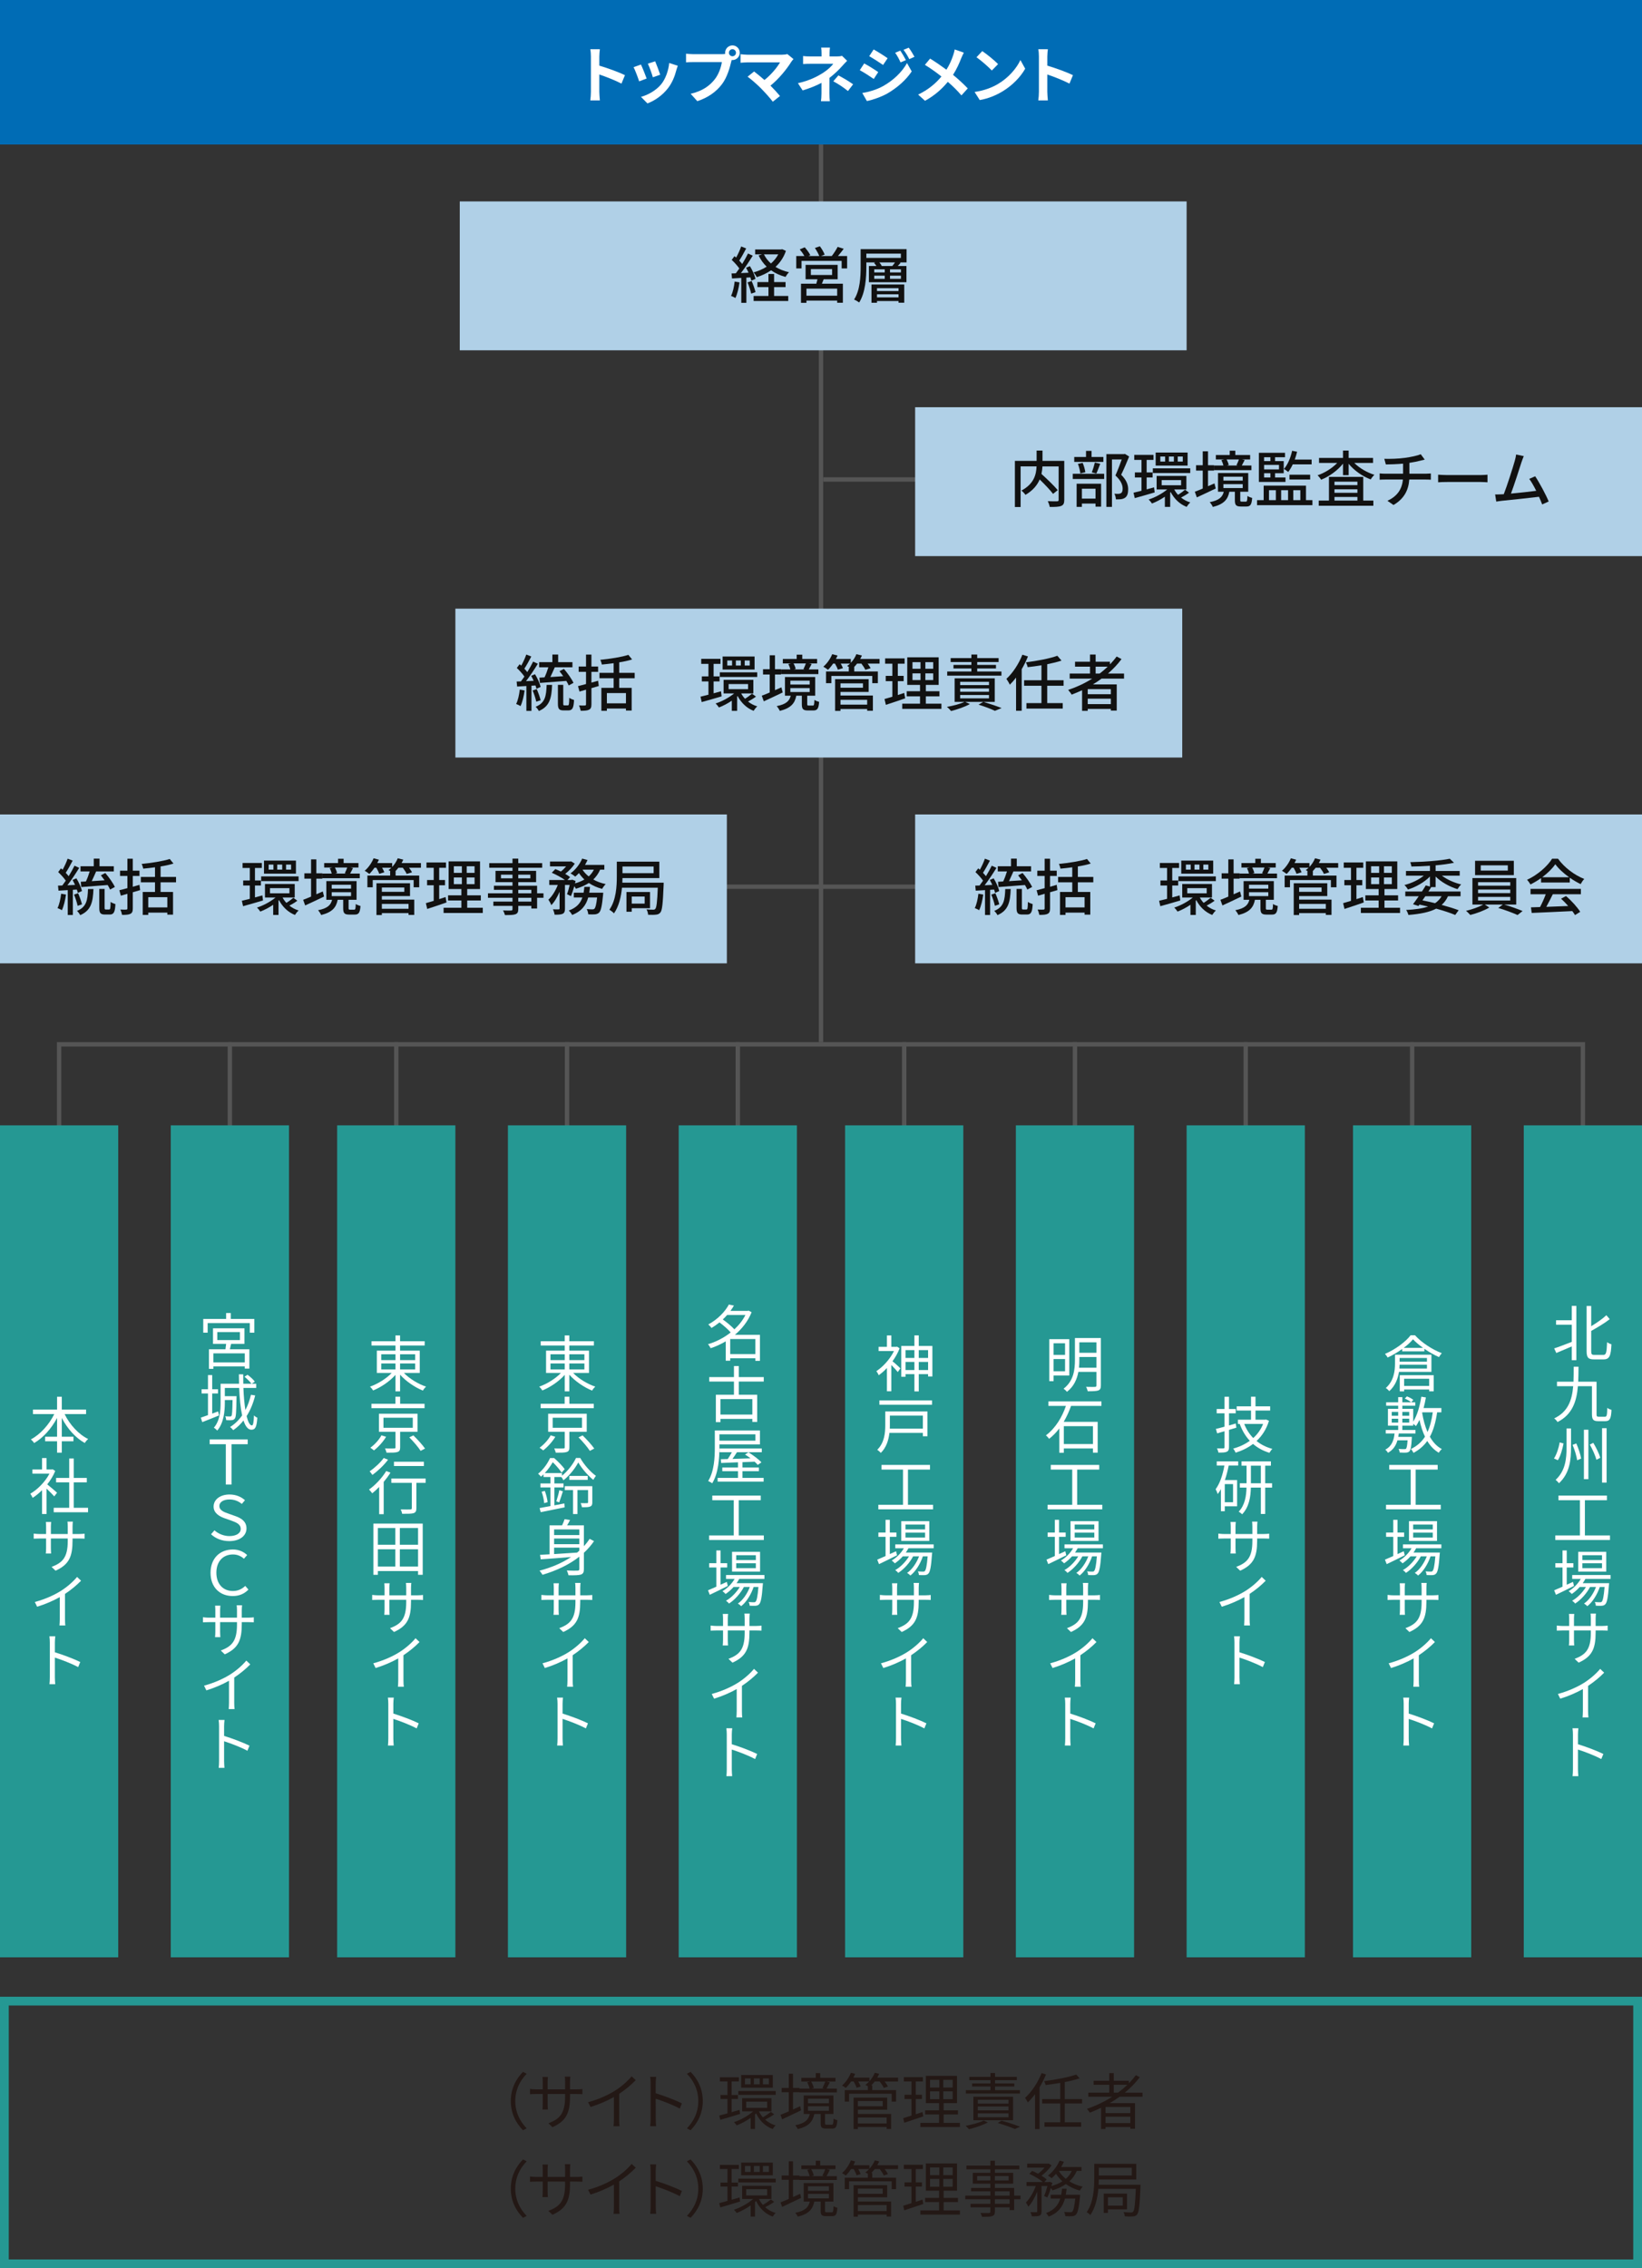<?xml version="1.0" encoding="utf-8"?>
<!-- Generator: Adobe Illustrator 25.4.5, SVG Export Plug-In . SVG Version: 6.00 Build 0)  -->
<svg version="1.1" id="レイヤー_1" xmlns="http://www.w3.org/2000/svg" xmlns:xlink="http://www.w3.org/1999/xlink" x="0px"
	 y="0px" width="375px" height="518px" viewBox="0 0 375 518" enable-background="new 0 0 375 518" xml:space="preserve">
<rect x="0" y="0" width="375" height="518" fill="#333333" stroke="none"/>
<line fill="none" stroke="#555555" stroke-miterlimit="10" x1="52.5" y1="284" x2="52.5" y2="238"/>
<line fill="none" stroke="#555555" stroke-miterlimit="10" x1="90.5" y1="284" x2="90.5" y2="238"/>
<line fill="none" stroke="#555555" stroke-miterlimit="10" x1="245.5" y1="284" x2="245.5" y2="238"/>
<line fill="none" stroke="#555555" stroke-miterlimit="10" x1="284.5" y1="284" x2="284.5" y2="238"/>
<line fill="none" stroke="#555555" stroke-miterlimit="10" x1="322.5" y1="284" x2="322.5" y2="238"/>
<line fill="none" stroke="#555555" stroke-miterlimit="10" x1="129.5" y1="284" x2="129.5" y2="238"/>
<line fill="none" stroke="#555555" stroke-miterlimit="10" x1="168.5" y1="284" x2="168.5" y2="238"/>
<line fill="none" stroke="#555555" stroke-miterlimit="10" x1="206.5" y1="284" x2="206.5" y2="238"/>
<polyline fill="none" stroke="#555555" stroke-miterlimit="10" points="361.5,284 361.5,238.5 13.5,238.5 13.5,284 "/>
<line fill="none" stroke="#555555" stroke-miterlimit="10" x1="187.5" y1="238" x2="187.5" y2="33"/>
<line fill="none" stroke="#555555" stroke-miterlimit="10" x1="187.999" y1="109.5" x2="278" y2="109.5"/>
<rect x="105" y="46" fill="#B0D0E7" width="166" height="34"/>
<g>
	<path fill="#111111" d="M168.888,64.492c-0.183,1.316-0.505,2.676-0.938,3.572c-0.21-0.154-0.729-0.393-0.995-0.49
		c0.421-0.841,0.687-2.073,0.827-3.278L168.888,64.492z M170.456,63.399v5.757h-1.162V63.47c-0.771,0.042-1.485,0.084-2.115,0.126
		l-0.112-1.148l0.98-0.028c0.252-0.336,0.532-0.714,0.799-1.106c-0.435-0.63-1.121-1.387-1.737-1.961l0.631-0.854
		c0.126,0.098,0.252,0.21,0.378,0.322c0.434-0.771,0.896-1.779,1.148-2.535l1.148,0.448c-0.49,0.938-1.078,2.017-1.583,2.787
		c0.253,0.267,0.49,0.532,0.673,0.771c0.504-0.826,0.98-1.681,1.33-2.396l1.079,0.49c-0.784,1.274-1.793,2.802-2.703,3.979
		c0.56-0.015,1.148-0.042,1.751-0.084c-0.183-0.393-0.379-0.785-0.574-1.135l0.882-0.364c0.561,0.91,1.106,2.115,1.274,2.899
		l-0.952,0.42c-0.042-0.224-0.126-0.476-0.224-0.756L170.456,63.399z M171.661,64.184c0.35,0.799,0.729,1.85,0.882,2.536
		l-0.994,0.336c-0.14-0.687-0.477-1.751-0.826-2.563L171.661,64.184z M179.491,57.292c-0.519,1.513-1.345,2.704-2.382,3.656
		c0.883,0.546,1.92,0.967,3.082,1.219c-0.266,0.267-0.63,0.757-0.784,1.078c-1.247-0.336-2.354-0.84-3.306-1.513
		c-0.98,0.673-2.087,1.191-3.278,1.569c-0.153-0.336-0.476-0.826-0.729-1.093c1.065-0.294,2.102-0.729,2.998-1.303
		c-0.757-0.729-1.373-1.583-1.835-2.563l0.771-0.252h-1.569V56.97h5.926l0.252-0.056L179.491,57.292z M176.788,67.588h3.235v1.148
		h-7.914v-1.148h3.39V65.57h-2.521v-1.148h2.521v-1.849h1.289v1.849h2.619v1.148h-2.619V67.588z M174.463,58.091
		c0.392,0.784,0.924,1.484,1.61,2.087c0.673-0.603,1.247-1.288,1.667-2.087H174.463z"/>
	<path fill="#111111" d="M193.463,58.469v2.83h-1.246v-1.724h-9.161v1.724h-1.205v-2.83h1.85c-0.253-0.476-0.673-1.064-1.051-1.513
		l1.135-0.477c0.476,0.532,1.036,1.275,1.274,1.793l-0.435,0.196h2.479c-0.196-0.532-0.616-1.274-0.994-1.835l1.135-0.392
		c0.434,0.574,0.91,1.387,1.092,1.904l-0.826,0.322h2.451c0.463-0.588,1.022-1.457,1.345-2.087l1.387,0.435
		c-0.434,0.574-0.896,1.162-1.316,1.652H193.463z M188.112,63.777c-0.14,0.351-0.28,0.701-0.406,1.009h4.791v4.356h-1.303v-0.49
		h-7.019v0.504h-1.246v-4.37h3.502c0.098-0.322,0.182-0.687,0.266-1.009h-2.717v-3.291h7.325v3.291H188.112z M191.194,65.921h-7.019
		v1.611h7.019V65.921z M185.185,62.797h4.847v-1.345h-4.847V62.797z"/>
	<path fill="#111111" d="M207.043,59.926h-1.597l0.238,0.07c-0.211,0.28-0.448,0.532-0.659,0.756h1.989v3.698h-8.572v-3.698h1.709
		c-0.141-0.252-0.336-0.504-0.532-0.714l0.308-0.112h-2.073v1.036c0,2.382-0.195,5.855-1.639,8.125
		c-0.252-0.21-0.826-0.547-1.162-0.673c1.387-2.157,1.498-5.225,1.498-7.452V56.9h10.492V59.926z M205.74,57.923h-7.887v0.98h7.887
		V57.923z M199.03,64.969h7.48v4.16h-1.303v-0.378h-4.917v0.392h-1.261V64.969z M199.661,62.223h2.396v-0.714h-2.396V62.223z
		 M199.661,63.68h2.396v-0.729h-2.396V63.68z M200.291,65.809v0.658h4.917v-0.658H200.291z M205.208,67.91v-0.7h-4.917v0.7H205.208z
		 M203.779,60.752c0.21-0.238,0.448-0.561,0.63-0.826h-3.586c0.238,0.266,0.448,0.574,0.561,0.826H203.779z M205.754,61.509h-2.493
		v0.714h2.493V61.509z M205.754,62.951h-2.493v0.729h2.493V62.951z"/>
</g>
<rect x="104" y="139" fill="#B0D0E7" width="166" height="34"/>
<g>
	<path fill="#111111" d="M119.811,157.688c-0.183,1.316-0.505,2.676-0.938,3.572c-0.21-0.154-0.729-0.393-0.995-0.49
		c0.421-0.841,0.687-2.073,0.827-3.278L119.811,157.688z M121.379,156.595v5.757h-1.162v-5.687
		c-0.771,0.042-1.485,0.084-2.115,0.126l-0.112-1.148l0.98-0.028c0.252-0.336,0.532-0.714,0.799-1.106
		c-0.435-0.63-1.121-1.387-1.737-1.961l0.631-0.854c0.126,0.098,0.252,0.21,0.378,0.322c0.434-0.771,0.896-1.779,1.148-2.535
		l1.148,0.448c-0.49,0.938-1.078,2.017-1.583,2.787c0.253,0.267,0.49,0.532,0.673,0.771c0.504-0.826,0.98-1.681,1.331-2.396
		l1.078,0.49c-0.784,1.274-1.793,2.802-2.703,3.979c0.56-0.015,1.148-0.042,1.751-0.084c-0.183-0.393-0.379-0.785-0.575-1.135
		l0.883-0.364c0.561,0.91,1.106,2.115,1.274,2.899l-0.952,0.42c-0.042-0.224-0.126-0.476-0.224-0.756L121.379,156.595z
		 M122.472,160.251c-0.14-0.687-0.477-1.751-0.826-2.563l0.938-0.309c0.35,0.799,0.729,1.85,0.882,2.536L122.472,160.251z
		 M126.086,156.413c-0.112,2.997-0.547,4.902-3.026,5.967c-0.14-0.294-0.476-0.756-0.742-0.967c2.172-0.868,2.438-2.437,2.521-5
		H126.086z M124.362,154.689c0.322-0.672,0.645-1.54,0.869-2.297h-2.102v-1.177h3.025v-1.736h1.317v1.736h3.264v1.177h-4.034
		c-0.322,0.729-0.673,1.541-1.009,2.228c0.925-0.057,1.934-0.126,2.941-0.196c-0.28-0.393-0.574-0.784-0.854-1.135l1.009-0.532
		c0.841,0.98,1.779,2.297,2.186,3.193l-1.093,0.589c-0.126-0.294-0.309-0.658-0.547-1.037l-6.037,0.463l-0.111-1.205
		L124.362,154.689z M129.672,161.092c0.252,0,0.308-0.238,0.336-1.737c0.252,0.21,0.771,0.406,1.093,0.504
		c-0.084,1.877-0.406,2.382-1.303,2.382h-1.079c-1.064,0-1.303-0.379-1.303-1.569v-4.272h1.219v4.272
		c0,0.364,0.042,0.421,0.295,0.421H129.672z"/>
	<path fill="#111111" d="M136.752,156.665l-1.681,0.49v3.698c0,0.687-0.154,1.022-0.532,1.219c-0.393,0.21-0.995,0.252-1.92,0.252
		c-0.056-0.336-0.224-0.883-0.392-1.219c0.588,0.028,1.19,0.028,1.345,0.014c0.196-0.014,0.266-0.069,0.266-0.28v-3.333
		l-1.498,0.434l-0.337-1.246c0.519-0.126,1.149-0.295,1.835-0.477v-2.787h-1.681v-1.205h1.681v-2.731h1.233v2.731h1.526v1.205
		h-1.526v2.465c0.504-0.14,1.022-0.294,1.526-0.435L136.752,156.665z M141.416,154.886v2.199h2.844v5.183h-1.303v-0.462h-4.356
		v0.519h-1.261v-5.239h2.802v-2.199h-3.235v-1.232h3.235v-2.199c-0.91,0.126-1.835,0.225-2.689,0.309
		c-0.056-0.322-0.21-0.785-0.364-1.079c2.27-0.224,4.875-0.63,6.416-1.135l0.854,1.051c-0.841,0.267-1.863,0.49-2.942,0.658v2.396
		h3.53v1.232H141.416z M142.957,158.275h-4.356v2.34h4.356V158.275z"/>
	<path fill="#111111" d="M164.808,159.032c-1.568,0.462-3.249,0.952-4.552,1.303l-0.28-1.232c0.518-0.126,1.148-0.28,1.82-0.448
		v-3.04h-1.513v-1.148h1.513v-2.857h-1.652v-1.148h4.398v1.148h-1.569v2.857h1.359v1.148h-1.359v2.718
		c0.561-0.154,1.135-0.309,1.695-0.463L164.808,159.032z M172.652,159.088c-0.561,0.421-1.261,0.841-1.821,1.121
		c0.616,0.49,1.331,0.883,2.115,1.106c-0.294,0.238-0.645,0.715-0.841,1.022c-1.582-0.616-2.843-1.849-3.642-3.376l-0.112,0.099
		v3.277h-1.219v-2.325c-0.938,0.645-1.988,1.19-2.941,1.555c-0.168-0.266-0.519-0.7-0.771-0.91c1.457-0.462,3.096-1.345,4.244-2.297
		h-2.409v-3.096h6.794v3.096h-2.773c0.224,0.434,0.519,0.84,0.868,1.218c0.532-0.321,1.205-0.826,1.597-1.162L172.652,159.088z
		 M164.388,153.541h8.545v1.064h-8.545V153.541z M172.33,152.911h-7.298v-2.983h7.298V152.911z M167.189,150.838h-1.093v1.148h1.093
		V150.838z M166.404,157.394h4.44v-1.177h-4.44V157.394z M169.192,150.838h-1.135v1.148h1.135V150.838z M171.224,150.838h-1.148
		v1.148h1.148V150.838z"/>
	<path fill="#111111" d="M178.752,158.136c-1.471,0.715-3.082,1.457-4.314,2.031l-0.462-1.289c0.504-0.182,1.135-0.448,1.807-0.729
		v-4.104h-1.526v-1.219h1.526v-3.18h1.205v3.18h1.372v1.219h-1.372v3.571l1.471-0.645L178.752,158.136z M185.63,161.134
		c0.266,0,0.322-0.154,0.364-1.303c0.237,0.195,0.756,0.378,1.078,0.462c-0.112,1.568-0.435,1.961-1.316,1.961h-1.247
		c-1.135,0-1.387-0.35-1.387-1.471v-1.905h-1.261c-0.336,1.709-1.19,2.83-3.768,3.474c-0.126-0.308-0.477-0.854-0.715-1.092
		c2.214-0.435,2.914-1.205,3.208-2.382h-1.316v-4.272h6.905v4.272h-1.821v1.892c0,0.322,0.042,0.364,0.351,0.364H185.63z
		 M186.904,153.947h-8.53v-1.064h2.129c-0.084-0.378-0.267-0.868-0.462-1.232l0.616-0.141h-1.877v-1.022h3.165v-0.98h1.275v0.98
		h3.39v1.022h-1.85l0.603,0.127c-0.252,0.448-0.462,0.896-0.658,1.246h2.199V153.947z M180.503,156.329h4.412v-0.883h-4.412V156.329
		z M180.503,158.038h4.412v-0.896h-4.412V158.038z M181.231,151.51c0.224,0.406,0.42,0.911,0.49,1.261l-0.435,0.112h2.508
		l-0.309-0.07c0.183-0.364,0.42-0.896,0.561-1.303H181.231z"/>
	<path fill="#111111" d="M200.876,151.552h-2.717c0.266,0.364,0.532,0.743,0.672,1.051l-1.219,0.364
		c-0.14-0.378-0.519-0.938-0.882-1.415h-0.995c-0.21,0.28-0.435,0.533-0.672,0.771h0.027v1.022h5.394v2.676h-1.275v-1.652h-9.343
		v1.652h-1.219v-2.676h5.197v-1.022h0.069c-0.168-0.084-0.321-0.168-0.448-0.224c0.225-0.154,0.448-0.351,0.659-0.547h-2.115
		c0.21,0.379,0.406,0.757,0.504,1.037l-1.162,0.351c-0.112-0.364-0.393-0.911-0.659-1.388h-0.434
		c-0.364,0.547-0.771,1.037-1.163,1.415c-0.252-0.21-0.756-0.546-1.064-0.714c0.826-0.701,1.597-1.779,2.031-2.857l1.219,0.321
		c-0.112,0.253-0.238,0.519-0.378,0.771h3.403v0.883c0.546-0.574,0.994-1.261,1.274-1.975l1.261,0.308
		c-0.111,0.267-0.252,0.532-0.392,0.784h4.426V151.552z M191.953,158.836h7.396v3.488h-1.303v-0.406h-6.094v0.434h-1.232v-7.256
		h7.662v2.928h-6.43V158.836z M191.953,156.063v0.995h5.127v-0.995H191.953z M191.953,159.816v1.106h6.094v-1.106H191.953z"/>
	<path fill="#111111" d="M206.724,159.48c-1.526,0.532-3.151,1.078-4.412,1.484l-0.309-1.33c0.505-0.141,1.121-0.309,1.793-0.519
		v-3.558h-1.513v-1.205h1.513v-2.787h-1.652v-1.205h4.454v1.205h-1.555v2.787h1.331v1.205h-1.331v3.165
		c0.477-0.153,0.98-0.308,1.457-0.476L206.724,159.48z M215.002,160.699v1.19h-8.95v-1.19h4.062v-1.667h-3.039v-1.177h3.039v-1.442
		H207.2v-6.304h7.172v6.304h-2.928v1.442h3.109v1.177h-3.109v1.667H215.002z M208.391,152.729h1.835v-1.513h-1.835V152.729z
		 M208.391,155.307h1.835v-1.527h-1.835V155.307z M213.125,151.216h-1.793v1.513h1.793V151.216z M213.125,153.779h-1.793v1.527
		h1.793V153.779z"/>
	<path fill="#111111" d="M224.632,160.293c1.471,0.448,3.138,1.009,4.118,1.415l-1.541,0.63c-0.812-0.406-2.269-0.967-3.726-1.415
		l1.078-0.63h-4.118l1.064,0.49c-1.134,0.645-2.899,1.247-4.3,1.597c-0.21-0.252-0.658-0.742-0.952-0.952
		c1.4-0.238,3.025-0.658,4.006-1.135h-2.241v-5.379h9.161v5.379H224.632z M228.708,154.298h-12.383v-0.938h5.52v-0.7h-4.091v-0.812
		h4.091v-0.658h-4.734v-0.896h4.734v-0.812h1.33v0.812h4.889v0.896h-4.889v0.658h4.287v0.812h-4.287v0.7h5.533V154.298z
		 M219.281,156.455h6.583v-0.742h-6.583V156.455z M219.281,157.981h6.583v-0.756h-6.583V157.981z M219.281,159.494h6.583v-0.771
		h-6.583V159.494z"/>
	<path fill="#111111" d="M234.766,149.913c-0.392,0.98-0.882,1.976-1.429,2.914v9.497h-1.288v-7.578
		c-0.463,0.603-0.953,1.162-1.43,1.625c-0.126-0.309-0.532-1.009-0.784-1.331c1.457-1.331,2.83-3.418,3.656-5.519L234.766,149.913z
		 M239.164,156.609v3.964h3.544v1.246h-8.292v-1.246h3.432v-3.964h-3.964v-1.261h3.964v-3.418c-1.064,0.182-2.144,0.322-3.151,0.434
		c-0.057-0.308-0.238-0.798-0.393-1.106c2.549-0.322,5.449-0.868,7.172-1.499l0.952,1.107c-0.924,0.308-2.073,0.588-3.264,0.826
		v3.656h3.74v1.261H239.164z"/>
	<path fill="#111111" d="M251.567,154.984c-0.63,0.476-1.289,0.896-1.961,1.316h5.435v5.981h-1.345v-0.378h-5.28v0.434h-1.289
		v-4.706c-0.784,0.364-1.583,0.7-2.381,1.008c-0.154-0.294-0.561-0.812-0.799-1.078c1.933-0.645,3.796-1.513,5.477-2.577h-5.126
		v-1.163h4.636v-1.568h-3.418v-1.135h3.418v-1.639h1.289v1.639h3.264v0.616c0.561-0.574,1.079-1.177,1.527-1.807l1.12,0.588
		c-0.883,1.205-1.933,2.297-3.096,3.306h3.67v1.163H251.567z M253.696,157.379h-5.28v1.163h5.28V157.379z M253.696,160.797v-1.232
		h-5.28v1.232H253.696z M251.133,153.821c0.658-0.49,1.261-1.022,1.835-1.568h-2.745v1.568H251.133z"/>
</g>
<g>
	<rect x="209" y="93" fill="#B0D0E7" width="166" height="34"/>
	<g>
		<path fill="#111111" d="M243.06,114.164c0,0.771-0.183,1.162-0.7,1.373c-0.519,0.224-1.387,0.238-2.62,0.238
			c-0.056-0.364-0.266-0.967-0.448-1.317c0.911,0.042,1.863,0.042,2.13,0.028c0.266-0.014,0.35-0.084,0.35-0.336v-7.635h-3.698
			c-0.027,0.547-0.098,1.121-0.224,1.724c1.288,1.162,2.899,2.703,3.712,3.697l-1.064,0.854c-0.645-0.854-1.892-2.171-3.054-3.291
			c-0.546,1.274-1.527,2.507-3.25,3.516c-0.168-0.28-0.616-0.742-0.925-0.98c2.914-1.541,3.391-3.727,3.46-5.52h-3.642v9.273h-1.303
			v-10.534h4.959v-2.353h1.345v2.353h4.973V114.164z"/>
		<path fill="#111111" d="M244.999,108.197h7.172v1.19h-7.172V108.197z M251.988,105.493h-6.653v-1.135h2.689v-1.387h1.261v1.387
			h2.703V105.493z M245.881,110.466h5.59v5.239h-1.275v-0.7h-3.109v0.756h-1.205V110.466z M246.722,108.112
			c-0.056-0.588-0.28-1.498-0.546-2.171l1.078-0.238c0.309,0.658,0.532,1.569,0.616,2.144L246.722,108.112z M247.086,111.614v2.256
			h3.109v-2.256H247.086z M249.341,107.875c0.253-0.603,0.547-1.583,0.701-2.241l1.232,0.28c-0.309,0.784-0.616,1.652-0.896,2.227
			L249.341,107.875z M257.872,104.261c-0.547,1.331-1.219,2.941-1.821,4.16c1.289,1.274,1.597,2.367,1.597,3.319
			c0,0.939-0.21,1.598-0.714,1.934c-0.267,0.182-0.574,0.28-0.938,0.336c-0.322,0.042-0.757,0.028-1.149,0.028
			c-0.014-0.378-0.14-0.925-0.35-1.289c0.364,0.028,0.7,0.042,0.952,0.028c0.225-0.014,0.406-0.056,0.561-0.154
			c0.28-0.168,0.378-0.532,0.378-1.036c0-0.812-0.364-1.835-1.652-2.998c0.504-1.093,1.05-2.563,1.442-3.656h-2.228v10.828h-1.274
			v-12.046h4.021l0.21-0.057L257.872,104.261z"/>
		<path fill="#111111" d="M263.705,112.455c-1.568,0.462-3.249,0.952-4.552,1.303l-0.28-1.232c0.518-0.126,1.148-0.28,1.82-0.448
			v-3.04h-1.513v-1.148h1.513v-2.857h-1.652v-1.148h4.398v1.148h-1.569v2.857h1.359v1.148h-1.359v2.718
			c0.561-0.154,1.135-0.309,1.695-0.462L263.705,112.455z M271.55,112.511c-0.561,0.421-1.261,0.841-1.821,1.121
			c0.616,0.49,1.331,0.883,2.115,1.106c-0.294,0.238-0.645,0.715-0.841,1.022c-1.582-0.616-2.843-1.849-3.642-3.376l-0.112,0.099
			v3.277h-1.219v-2.325c-0.938,0.645-1.988,1.19-2.941,1.555c-0.168-0.266-0.519-0.7-0.771-0.91
			c1.457-0.462,3.096-1.345,4.244-2.297h-2.409v-3.096h6.794v3.096h-2.773c0.224,0.434,0.519,0.84,0.868,1.218
			c0.532-0.321,1.205-0.826,1.597-1.162L271.55,112.511z M263.285,106.964h8.545v1.064h-8.545V106.964z M271.228,106.334h-7.298
			v-2.983h7.298V106.334z M266.087,104.261h-1.093v1.148h1.093V104.261z M265.302,110.816h4.44v-1.177h-4.44V110.816z
			 M268.09,104.261h-1.135v1.148h1.135V104.261z M270.121,104.261h-1.148v1.148h1.148V104.261z"/>
		<path fill="#111111" d="M277.649,111.559c-1.471,0.715-3.082,1.457-4.314,2.031l-0.462-1.289c0.504-0.182,1.135-0.448,1.807-0.729
			v-4.104h-1.526v-1.219h1.526v-3.18h1.205v3.18h1.372v1.219h-1.372v3.571l1.471-0.644L277.649,111.559z M284.527,114.557
			c0.266,0,0.322-0.154,0.364-1.303c0.237,0.195,0.756,0.378,1.078,0.462c-0.112,1.568-0.435,1.961-1.316,1.961h-1.247
			c-1.135,0-1.387-0.351-1.387-1.471v-1.905h-1.261c-0.336,1.709-1.19,2.83-3.768,3.475c-0.126-0.309-0.477-0.854-0.715-1.093
			c2.214-0.435,2.914-1.205,3.208-2.382h-1.316v-4.272h6.905v4.272h-1.821v1.892c0,0.322,0.042,0.364,0.351,0.364H284.527z
			 M285.802,107.37h-8.53v-1.064h2.129c-0.084-0.378-0.267-0.868-0.462-1.232l0.616-0.141h-1.877v-1.022h3.165v-0.98h1.275v0.98
			h3.39v1.022h-1.85l0.603,0.127c-0.252,0.448-0.462,0.896-0.658,1.246h2.199V107.37z M279.4,109.752h4.412v-0.883H279.4V109.752z
			 M279.4,111.461h4.412v-0.896H279.4V111.461z M280.129,104.933c0.224,0.406,0.42,0.911,0.49,1.261l-0.435,0.112h2.508l-0.309-0.07
			c0.183-0.364,0.42-0.896,0.561-1.303H280.129z"/>
		<path fill="#111111" d="M299.731,114.22v1.149h-12.648v-1.149h1.513v-3.306h9.665v3.306H299.731z M293.582,110.06h-6.079v-6.653
			h5.968v1.009h-2.27v0.882h1.975v2.773h-1.975v0.967h2.381V110.06z M288.693,104.415v0.882h1.443v-0.882H288.693z M292.098,106.166
			h-3.404v1.036h3.404V106.166z M288.693,109.037h1.443v-0.967h-1.443V109.037z M289.814,114.22h1.568v-2.269h-1.568V114.22z
			 M292.588,111.951v2.269h1.583v-2.269H292.588z M295.235,106.054c-0.309,0.658-0.658,1.261-1.037,1.737
			c-0.21-0.196-0.686-0.533-0.966-0.701c0.882-1.008,1.513-2.549,1.862-4.146l1.135,0.224c-0.14,0.603-0.322,1.205-0.532,1.779
			h3.853v1.106H295.235z M294.493,109.514v-1.106h4.721v1.106H294.493z M295.361,111.951v2.269h1.611v-2.269H295.361z"/>
		<path fill="#111111" d="M309.291,105.718c1.163,1.177,2.914,2.199,4.595,2.717c-0.28,0.253-0.658,0.729-0.841,1.051
			c-1.877-0.687-3.781-2.031-5.042-3.571v2.604h-1.289v-2.633c-1.247,1.583-3.151,2.941-5.001,3.67
			c-0.168-0.294-0.532-0.771-0.812-1.009c1.64-0.546,3.349-1.625,4.497-2.829h-4.16v-1.135h5.477v-1.681h1.289v1.681h5.574v1.135
			H309.291z M311.336,114.318h2.312v1.177h-12.48v-1.177h2.339v-5.407h7.83V114.318z M304.767,110.004v0.784h5.239v-0.784H304.767z
			 M310.006,111.74h-5.239v0.812h5.239V111.74z M304.767,114.318h5.239v-0.827h-5.239V114.318z"/>
		<path fill="#111111" d="M320.896,104.555c1.33-0.182,2.871-0.504,3.571-0.826l0.911,1.232c-0.379,0.099-0.687,0.168-0.911,0.225
			c-0.687,0.182-1.652,0.378-2.591,0.518v2.479h3.726c0.294,0,0.868-0.028,1.177-0.056v1.429c-0.336-0.028-0.784-0.042-1.148-0.042
			h-3.782c-0.183,2.479-1.205,4.412-3.6,5.812l-1.387-0.952c2.171-1.022,3.319-2.549,3.529-4.86h-4.034
			c-0.434,0-0.925,0.014-1.274,0.042v-1.443c0.336,0.042,0.826,0.07,1.261,0.07h4.09v-2.297c-1.387,0.126-2.913,0.168-3.936,0.182
			l-0.351-1.288C317.212,104.821,319.355,104.779,320.896,104.555z"/>
		<path fill="#111111" d="M330.526,108.491h7.62c0.672,0,1.218-0.057,1.568-0.084v1.736c-0.309-0.014-0.952-0.069-1.568-0.069h-7.62
			c-0.771,0-1.611,0.027-2.088,0.069v-1.736C328.901,108.435,329.77,108.491,330.526,108.491z"/>
		<path fill="#111111" d="M347.469,105.577c-0.42,1.331-1.694,5.295-2.396,7.145c1.905-0.169,4.272-0.435,5.771-0.631
			c-0.532-1.064-1.106-2.087-1.597-2.731l1.358-0.588c0.98,1.471,2.479,4.258,3.082,5.757l-1.485,0.672
			c-0.182-0.49-0.434-1.106-0.729-1.751c-2.227,0.267-6.709,0.757-8.53,0.925c-0.35,0.042-0.812,0.112-1.232,0.168l-0.252-1.625
			c0.434,0,0.98,0,1.4-0.027c0.168-0.015,0.364-0.015,0.574-0.028c0.784-2.003,2.115-6.191,2.508-7.606
			c0.196-0.672,0.252-1.05,0.308-1.456l1.751,0.364C347.847,104.541,347.679,104.961,347.469,105.577z"/>
	</g>
</g>
<line fill="none" stroke="#555555" stroke-miterlimit="10" x1="141" y1="202.5" x2="278" y2="202.5"/>
<g>
	<rect x="209" y="186" fill="#B0D0E7" width="166" height="34"/>
	<g>
		<path fill="#111111" d="M224.552,204.301c-0.183,1.316-0.505,2.676-0.938,3.572c-0.21-0.154-0.729-0.393-0.995-0.49
			c0.421-0.841,0.687-2.073,0.827-3.278L224.552,204.301z M226.12,203.208v5.757h-1.162v-5.687
			c-0.771,0.042-1.485,0.084-2.115,0.126l-0.112-1.148l0.98-0.028c0.252-0.336,0.532-0.714,0.799-1.106
			c-0.435-0.63-1.121-1.387-1.737-1.961l0.631-0.854c0.126,0.098,0.252,0.21,0.378,0.322c0.434-0.771,0.896-1.779,1.148-2.535
			l1.148,0.448c-0.49,0.938-1.078,2.017-1.583,2.787c0.253,0.267,0.49,0.532,0.673,0.771c0.504-0.826,0.98-1.681,1.33-2.396
			l1.079,0.49c-0.784,1.274-1.793,2.802-2.703,3.979c0.56-0.015,1.148-0.042,1.751-0.084c-0.183-0.393-0.379-0.785-0.574-1.135
			l0.882-0.364c0.561,0.91,1.106,2.115,1.274,2.899l-0.952,0.42c-0.042-0.224-0.126-0.476-0.224-0.756L226.12,203.208z
			 M227.213,206.864c-0.14-0.687-0.477-1.751-0.826-2.563l0.938-0.309c0.35,0.799,0.729,1.85,0.882,2.536L227.213,206.864z
			 M230.827,203.026c-0.112,2.997-0.547,4.902-3.026,5.967c-0.14-0.294-0.476-0.756-0.742-0.967c2.172-0.868,2.438-2.437,2.521-5
			H230.827z M229.104,201.303c0.322-0.672,0.645-1.54,0.869-2.297h-2.102v-1.177h3.025v-1.736h1.317v1.736h3.264v1.177h-4.034
			c-0.322,0.729-0.673,1.541-1.009,2.228c0.925-0.057,1.934-0.126,2.941-0.196c-0.28-0.393-0.574-0.784-0.854-1.135l1.009-0.532
			c0.841,0.98,1.779,2.297,2.186,3.193l-1.093,0.589c-0.126-0.294-0.309-0.658-0.547-1.037l-6.037,0.463l-0.111-1.205
			L229.104,201.303z M234.413,207.705c0.252,0,0.308-0.238,0.336-1.737c0.252,0.21,0.771,0.406,1.093,0.504
			c-0.084,1.877-0.406,2.382-1.303,2.382h-1.079c-1.064,0-1.303-0.379-1.303-1.569v-4.272h1.219v4.272
			c0,0.364,0.042,0.421,0.294,0.421H234.413z"/>
		<path fill="#111111" d="M241.493,203.278l-1.681,0.49v3.698c0,0.687-0.154,1.022-0.532,1.219c-0.393,0.21-0.995,0.252-1.919,0.252
			c-0.057-0.336-0.225-0.883-0.393-1.219c0.588,0.028,1.19,0.028,1.345,0.014c0.196-0.014,0.266-0.069,0.266-0.28v-3.333
			l-1.498,0.434l-0.337-1.246c0.519-0.126,1.149-0.295,1.835-0.477v-2.787h-1.681v-1.205h1.681v-2.731h1.233v2.731h1.526v1.205
			h-1.526v2.465c0.504-0.14,1.022-0.294,1.526-0.435L241.493,203.278z M246.157,201.499v2.199h2.844v5.183h-1.303v-0.462h-4.356
			v0.519h-1.261v-5.239h2.802v-2.199h-3.235v-1.232h3.235v-2.199c-0.91,0.126-1.835,0.225-2.689,0.309
			c-0.056-0.322-0.21-0.785-0.364-1.079c2.27-0.224,4.875-0.63,6.416-1.135l0.854,1.051c-0.841,0.267-1.863,0.49-2.942,0.658v2.396
			h3.53v1.232H246.157z M247.698,204.889h-4.356v2.34h4.356V204.889z"/>
		<path fill="#111111" d="M269.549,205.646c-1.568,0.462-3.249,0.952-4.552,1.303l-0.28-1.232c0.518-0.126,1.148-0.28,1.82-0.448
			v-3.04h-1.513v-1.148h1.513v-2.857h-1.652v-1.148h4.398v1.148h-1.569v2.857h1.359v1.148h-1.359v2.718
			c0.561-0.154,1.135-0.309,1.695-0.463L269.549,205.646z M277.394,205.701c-0.561,0.421-1.261,0.841-1.821,1.121
			c0.616,0.49,1.331,0.883,2.115,1.106c-0.294,0.238-0.645,0.715-0.841,1.022c-1.582-0.616-2.843-1.849-3.642-3.376l-0.112,0.099
			v3.277h-1.219v-2.325c-0.938,0.645-1.988,1.19-2.941,1.555c-0.168-0.266-0.519-0.7-0.771-0.91
			c1.457-0.462,3.096-1.345,4.244-2.297h-2.409v-3.096h6.794v3.096h-2.773c0.224,0.434,0.519,0.84,0.868,1.218
			c0.532-0.321,1.205-0.826,1.597-1.162L277.394,205.701z M269.129,200.154h8.545v1.064h-8.545V200.154z M277.071,199.524h-7.298
			v-2.983h7.298V199.524z M271.931,197.451h-1.093v1.148h1.093V197.451z M271.146,204.007h4.44v-1.177h-4.44V204.007z
			 M273.934,197.451h-1.135v1.148h1.135V197.451z M275.965,197.451h-1.148v1.148h1.148V197.451z"/>
		<path fill="#111111" d="M283.493,204.749c-1.471,0.715-3.082,1.457-4.314,2.031l-0.462-1.289c0.504-0.182,1.135-0.448,1.807-0.729
			v-4.104h-1.526v-1.219h1.526v-3.18h1.205v3.18h1.372v1.219h-1.372v3.571l1.471-0.645L283.493,204.749z M290.371,207.747
			c0.266,0,0.322-0.154,0.364-1.303c0.237,0.195,0.756,0.378,1.078,0.462c-0.112,1.568-0.435,1.961-1.316,1.961h-1.247
			c-1.135,0-1.387-0.35-1.387-1.471v-1.905h-1.261c-0.336,1.709-1.19,2.83-3.768,3.474c-0.126-0.308-0.477-0.854-0.715-1.092
			c2.214-0.435,2.914-1.205,3.208-2.382h-1.316v-4.272h6.905v4.272h-1.821v1.892c0,0.322,0.042,0.364,0.351,0.364H290.371z
			 M291.646,200.561h-8.53v-1.064h2.129c-0.084-0.378-0.267-0.868-0.462-1.232l0.616-0.141h-1.877v-1.022h3.165v-0.98h1.275v0.98
			h3.39v1.022h-1.85l0.603,0.127c-0.252,0.448-0.462,0.896-0.658,1.246h2.199V200.561z M285.244,202.942h4.412v-0.883h-4.412
			V202.942z M285.244,204.651h4.412v-0.896h-4.412V204.651z M285.973,198.123c0.224,0.406,0.42,0.911,0.49,1.261l-0.435,0.112h2.508
			l-0.309-0.07c0.183-0.364,0.42-0.896,0.561-1.303H285.973z"/>
		<path fill="#111111" d="M305.617,198.165H302.9c0.266,0.364,0.532,0.743,0.672,1.051l-1.219,0.364
			c-0.14-0.378-0.519-0.938-0.882-1.415h-0.995c-0.21,0.28-0.435,0.533-0.672,0.771h0.027v1.022h5.394v2.676h-1.275v-1.652h-9.343
			v1.652h-1.219v-2.676h5.197v-1.022h0.069c-0.168-0.084-0.321-0.168-0.448-0.224c0.225-0.154,0.448-0.351,0.659-0.547h-2.115
			c0.21,0.379,0.406,0.757,0.504,1.037l-1.162,0.351c-0.112-0.364-0.393-0.911-0.659-1.388H295
			c-0.364,0.547-0.771,1.037-1.163,1.415c-0.252-0.21-0.756-0.546-1.064-0.714c0.826-0.701,1.597-1.779,2.031-2.857l1.219,0.321
			c-0.112,0.253-0.238,0.519-0.378,0.771h3.403v0.883c0.546-0.574,0.994-1.261,1.274-1.975l1.261,0.308
			c-0.111,0.267-0.252,0.532-0.392,0.784h4.426V198.165z M296.694,205.449h7.396v3.488h-1.303v-0.406h-6.094v0.434h-1.232v-7.256
			h7.662v2.928h-6.43V205.449z M296.694,202.676v0.995h5.127v-0.995H296.694z M296.694,206.43v1.106h6.094v-1.106H296.694z"/>
		<path fill="#111111" d="M311.465,206.094c-1.526,0.532-3.151,1.078-4.412,1.484l-0.309-1.33c0.505-0.141,1.121-0.309,1.793-0.519
			v-3.558h-1.513v-1.205h1.513v-2.787h-1.652v-1.205h4.454v1.205h-1.555v2.787h1.331v1.205h-1.331v3.165
			c0.477-0.153,0.98-0.308,1.457-0.476L311.465,206.094z M319.743,207.313v1.19h-8.95v-1.19h4.062v-1.667h-3.039v-1.177h3.039
			v-1.442h-2.913v-6.304h7.172v6.304h-2.928v1.442h3.109v1.177h-3.109v1.667H319.743z M313.132,199.342h1.835v-1.513h-1.835V199.342
			z M313.132,201.92h1.835v-1.527h-1.835V201.92z M317.866,197.829h-1.793v1.513h1.793V197.829z M317.866,200.393h-1.793v1.527
			h1.793V200.393z"/>
		<path fill="#111111" d="M326.866,202.592c-0.196,0.322-0.421,0.658-0.645,1.009h7.34v1.078h-2.872
			c-0.35,0.785-0.84,1.443-1.442,1.976c1.499,0.406,2.857,0.826,3.88,1.219l-0.784,1.078c-1.135-0.477-2.647-0.967-4.343-1.442
			c-1.54,0.812-3.628,1.219-6.345,1.442c-0.099-0.364-0.294-0.84-0.519-1.135c2.06-0.111,3.712-0.336,5.015-0.784
			c-0.645-0.154-1.303-0.308-1.975-0.448l-0.238,0.322l-1.233-0.406c0.379-0.504,0.841-1.148,1.303-1.821h-3.067v-1.078h3.796
			c0.322-0.49,0.631-0.967,0.883-1.401l0.952,0.267v-2.297c-1.288,1.316-3.207,2.409-5.028,2.97
			c-0.168-0.322-0.532-0.785-0.799-1.023c1.598-0.406,3.264-1.19,4.427-2.143h-4.076v-1.064h5.477v-1.191
			c-1.429,0.099-2.885,0.154-4.229,0.169c-0.028-0.267-0.169-0.743-0.267-0.995c3.166-0.07,6.962-0.336,9.021-0.784l0.967,0.925
			c-1.177,0.252-2.647,0.448-4.202,0.588v1.289h5.505v1.064h-4.076c1.177,0.896,2.844,1.639,4.412,2.003
			c-0.28,0.267-0.644,0.742-0.84,1.078c-1.808-0.546-3.712-1.597-5.001-2.885v2.423H326.866z M325.507,204.679
			c-0.21,0.322-0.42,0.631-0.645,0.938c0.967,0.196,1.947,0.421,2.886,0.645c0.616-0.42,1.106-0.938,1.485-1.583H325.507z"/>
		<path fill="#111111" d="M343.556,206.584c1.414,0.406,3.109,1.022,4.174,1.471l-1.148,0.91c-1.051-0.476-2.941-1.19-4.412-1.61
			l1.036-0.771h-4.09l1.008,0.673c-1.12,0.672-2.913,1.345-4.342,1.694c-0.238-0.266-0.658-0.7-0.98-0.938
			c1.345-0.308,2.997-0.896,3.922-1.429h-2.451v-6.051h10.001v6.051H343.556z M345.727,199.86h-8.853v-3.277h8.853V199.86z
			 M337.56,202.27h7.354v-0.798h-7.354V202.27z M337.56,203.965h7.354v-0.812h-7.354V203.965z M337.56,205.659h7.354v-0.826h-7.354
			V205.659z M344.354,197.619h-6.177v1.205h6.177V197.619z"/>
		<path fill="#111111" d="M351.952,200.533c-0.771,0.546-1.597,1.05-2.438,1.456c-0.14-0.294-0.49-0.784-0.771-1.064
			c2.396-1.093,4.679-3.109,5.729-4.818h1.345c1.484,2.059,3.81,3.768,5.995,4.622c-0.308,0.322-0.603,0.785-0.826,1.177
			c-0.812-0.392-1.667-0.882-2.479-1.456v1.092h-6.556V200.533z M349.543,202.998h11.5v1.219h-6.415
			c-0.463,0.938-0.98,1.989-1.485,2.886c1.555-0.057,3.292-0.126,5.001-0.196c-0.519-0.588-1.078-1.177-1.625-1.667l1.121-0.603
			c1.274,1.079,2.605,2.563,3.249,3.601l-1.19,0.742c-0.154-0.267-0.364-0.574-0.616-0.911c-3.334,0.169-6.892,0.322-9.273,0.421
			l-0.168-1.274l2.073-0.07c0.463-0.869,0.967-1.989,1.303-2.928h-3.474V202.998z M358.354,200.337
			c-1.261-0.896-2.409-1.947-3.151-2.97c-0.673,0.98-1.737,2.031-2.983,2.97H358.354z"/>
	</g>
</g>
<g>
	<rect y="186" fill="#B0D0E7" width="166" height="34"/>
	<g>
		<path fill="#111111" d="M15.067,204.301c-0.183,1.316-0.505,2.676-0.938,3.572c-0.21-0.154-0.729-0.393-0.995-0.49
			c0.421-0.841,0.687-2.073,0.827-3.278L15.067,204.301z M16.636,203.208v5.757h-1.162v-5.687c-0.771,0.042-1.485,0.084-2.115,0.126
			l-0.112-1.148l0.98-0.028c0.252-0.336,0.532-0.714,0.799-1.106c-0.435-0.63-1.121-1.387-1.737-1.961l0.631-0.854
			c0.126,0.098,0.252,0.21,0.378,0.322c0.434-0.771,0.896-1.779,1.148-2.535l1.148,0.448c-0.49,0.938-1.078,2.017-1.583,2.787
			c0.253,0.267,0.49,0.532,0.673,0.771c0.504-0.826,0.98-1.681,1.33-2.396l1.079,0.49c-0.784,1.274-1.793,2.802-2.703,3.979
			c0.56-0.015,1.148-0.042,1.751-0.084c-0.183-0.393-0.379-0.785-0.574-1.135l0.882-0.364c0.561,0.91,1.106,2.115,1.274,2.899
			l-0.952,0.42c-0.042-0.224-0.126-0.476-0.224-0.756L16.636,203.208z M17.729,206.864c-0.14-0.687-0.477-1.751-0.826-2.563
			l0.938-0.309c0.35,0.799,0.729,1.85,0.882,2.536L17.729,206.864z M21.343,203.026c-0.112,2.997-0.547,4.902-3.026,5.967
			c-0.14-0.294-0.476-0.756-0.742-0.967c2.172-0.868,2.438-2.437,2.521-5H21.343z M19.619,201.303
			c0.322-0.672,0.645-1.54,0.869-2.297h-2.102v-1.177h3.025v-1.736h1.317v1.736h3.264v1.177h-4.034
			c-0.322,0.729-0.673,1.541-1.009,2.228c0.925-0.057,1.934-0.126,2.941-0.196c-0.28-0.393-0.574-0.784-0.854-1.135l1.009-0.532
			c0.841,0.98,1.779,2.297,2.186,3.193l-1.093,0.589c-0.126-0.294-0.309-0.658-0.547-1.037l-6.037,0.463l-0.111-1.205
			L19.619,201.303z M24.929,207.705c0.252,0,0.308-0.238,0.336-1.737c0.252,0.21,0.771,0.406,1.093,0.504
			c-0.084,1.877-0.406,2.382-1.303,2.382h-1.079c-1.064,0-1.303-0.379-1.303-1.569v-4.272h1.219v4.272
			c0,0.364,0.042,0.421,0.294,0.421H24.929z"/>
		<path fill="#111111" d="M32.009,203.278l-1.681,0.49v3.698c0,0.687-0.154,1.022-0.532,1.219c-0.393,0.21-0.995,0.252-1.919,0.252
			c-0.057-0.336-0.225-0.883-0.393-1.219c0.588,0.028,1.19,0.028,1.345,0.014c0.196-0.014,0.266-0.069,0.266-0.28v-3.333
			l-1.498,0.434l-0.337-1.246c0.519-0.126,1.149-0.295,1.835-0.477v-2.787h-1.681v-1.205h1.681v-2.731h1.233v2.731h1.526v1.205
			h-1.526v2.465c0.504-0.14,1.022-0.294,1.526-0.435L32.009,203.278z M36.673,201.499v2.199h2.844v5.183h-1.303v-0.462h-4.356v0.519
			h-1.261v-5.239h2.802v-2.199h-3.235v-1.232h3.235v-2.199c-0.91,0.126-1.835,0.225-2.689,0.309
			c-0.056-0.322-0.21-0.785-0.364-1.079c2.27-0.224,4.875-0.63,6.416-1.135l0.854,1.051c-0.841,0.267-1.863,0.49-2.942,0.658v2.396
			h3.53v1.232H36.673z M38.214,204.889h-4.356v2.34h4.356V204.889z"/>
		<path fill="#111111" d="M60.064,205.646c-1.568,0.462-3.249,0.952-4.552,1.303l-0.28-1.232c0.518-0.126,1.148-0.28,1.82-0.448
			v-3.04H55.54v-1.148h1.513v-2.857H55.4v-1.148h4.398v1.148h-1.569v2.857h1.359v1.148h-1.359v2.718
			c0.561-0.154,1.135-0.309,1.695-0.463L60.064,205.646z M67.909,205.701c-0.561,0.421-1.261,0.841-1.821,1.121
			c0.616,0.49,1.331,0.883,2.115,1.106c-0.294,0.238-0.645,0.715-0.841,1.022c-1.582-0.616-2.843-1.849-3.642-3.376l-0.112,0.099
			v3.277H62.39v-2.325c-0.938,0.645-1.988,1.19-2.941,1.555c-0.168-0.266-0.519-0.7-0.771-0.91c1.457-0.462,3.096-1.345,4.244-2.297
			h-2.409v-3.096h6.794v3.096h-2.773c0.224,0.434,0.519,0.84,0.868,1.218c0.532-0.321,1.205-0.826,1.597-1.162L67.909,205.701z
			 M59.645,200.154h8.545v1.064h-8.545V200.154z M67.587,199.524h-7.298v-2.983h7.298V199.524z M62.446,197.451h-1.093v1.148h1.093
			V197.451z M61.661,204.007h4.44v-1.177h-4.44V204.007z M64.449,197.451h-1.135v1.148h1.135V197.451z M66.48,197.451h-1.148v1.148
			h1.148V197.451z"/>
		<path fill="#111111" d="M74.009,204.749c-1.471,0.715-3.082,1.457-4.314,2.031l-0.462-1.289c0.504-0.182,1.135-0.448,1.807-0.729
			v-4.104h-1.526v-1.219h1.526v-3.18h1.205v3.18h1.372v1.219h-1.372v3.571l1.471-0.645L74.009,204.749z M80.887,207.747
			c0.266,0,0.322-0.154,0.364-1.303c0.237,0.195,0.756,0.378,1.078,0.462c-0.112,1.568-0.435,1.961-1.316,1.961h-1.247
			c-1.135,0-1.387-0.35-1.387-1.471v-1.905h-1.261c-0.336,1.709-1.19,2.83-3.768,3.474c-0.126-0.308-0.477-0.854-0.715-1.092
			c2.214-0.435,2.914-1.205,3.208-2.382h-1.316v-4.272h6.905v4.272h-1.821v1.892c0,0.322,0.042,0.364,0.351,0.364H80.887z
			 M82.161,200.561h-8.53v-1.064h2.129c-0.084-0.378-0.267-0.868-0.462-1.232l0.616-0.141h-1.877v-1.022h3.165v-0.98h1.275v0.98
			h3.39v1.022h-1.85l0.603,0.127c-0.252,0.448-0.462,0.896-0.658,1.246h2.199V200.561z M75.76,202.942h4.412v-0.883H75.76V202.942z
			 M75.76,204.651h4.412v-0.896H75.76V204.651z M76.488,198.123c0.224,0.406,0.42,0.911,0.49,1.261l-0.435,0.112h2.508l-0.309-0.07
			c0.183-0.364,0.42-0.896,0.561-1.303H76.488z"/>
		<path fill="#111111" d="M96.133,198.165h-2.717c0.266,0.364,0.532,0.743,0.672,1.051l-1.219,0.364
			c-0.14-0.378-0.519-0.938-0.882-1.415h-0.995c-0.21,0.28-0.435,0.533-0.672,0.771h0.027v1.022h5.394v2.676h-1.275v-1.652h-9.343
			v1.652h-1.219v-2.676h5.197v-1.022h0.069c-0.168-0.084-0.321-0.168-0.448-0.224c0.225-0.154,0.448-0.351,0.659-0.547h-2.115
			c0.21,0.379,0.406,0.757,0.504,1.037l-1.162,0.351c-0.112-0.364-0.393-0.911-0.659-1.388h-0.434
			c-0.364,0.547-0.771,1.037-1.163,1.415c-0.252-0.21-0.756-0.546-1.064-0.714c0.826-0.701,1.597-1.779,2.031-2.857l1.219,0.321
			c-0.112,0.253-0.238,0.519-0.378,0.771h3.403v0.883c0.546-0.574,0.994-1.261,1.274-1.975l1.261,0.308
			c-0.111,0.267-0.252,0.532-0.392,0.784h4.426V198.165z M87.21,205.449h7.396v3.488h-1.303v-0.406H87.21v0.434h-1.232v-7.256h7.662
			v2.928h-6.43V205.449z M87.21,202.676v0.995h5.127v-0.995H87.21z M87.21,206.43v1.106h6.094v-1.106H87.21z"/>
		<path fill="#111111" d="M101.98,206.094c-1.526,0.532-3.151,1.078-4.412,1.484l-0.309-1.33c0.505-0.141,1.121-0.309,1.793-0.519
			v-3.558H97.54v-1.205h1.513v-2.787H97.4v-1.205h4.454v1.205H100.3v2.787h1.331v1.205H100.3v3.165
			c0.477-0.153,0.98-0.308,1.457-0.476L101.98,206.094z M110.259,207.313v1.19h-8.95v-1.19h4.062v-1.667h-3.039v-1.177h3.039v-1.442
			h-2.913v-6.304h7.172v6.304h-2.928v1.442h3.109v1.177h-3.109v1.667H110.259z M103.647,199.342h1.835v-1.513h-1.835V199.342z
			 M103.647,201.92h1.835v-1.527h-1.835V201.92z M108.382,197.829h-1.793v1.513h1.793V197.829z M108.382,200.393h-1.793v1.527h1.793
			V200.393z"/>
		<path fill="#111111" d="M124.119,205.029h-1.457v2.451h-1.316v-0.603h-2.983v0.729c0,0.715-0.183,1.009-0.659,1.19
			c-0.476,0.168-1.204,0.183-2.381,0.183c-0.07-0.294-0.266-0.771-0.448-1.051c0.771,0.028,1.611,0.028,1.835,0.014
			c0.252-0.014,0.336-0.084,0.336-0.321v-0.743h-4.37v-0.98h4.37v-0.868h-5.603v-1.022h5.603v-0.799h-4.244v-0.924h4.244v-0.827
			h-3.88v-2.577h3.88v-0.715h-5.309v-1.05h5.309v-1.022h1.317v1.022h5.463v1.05h-5.463v0.715h4.076v2.577h-4.076v0.827h4.3v1.723
			h1.457V205.029z M117.045,200.589v-0.841h-2.633v0.841H117.045z M118.362,199.748v0.841h2.759v-0.841H118.362z M118.362,204.007
			h2.983v-0.799h-2.983V204.007z M121.346,205.029h-2.983v0.868h2.983V205.029z"/>
		<path fill="#111111" d="M137.055,198.613c-0.378,0.883-0.911,1.625-1.555,2.241c0.826,0.477,1.793,0.827,2.829,1.051
			c-0.266,0.252-0.645,0.757-0.812,1.093c-1.12-0.294-2.143-0.742-3.039-1.345c-0.854,0.561-1.863,0.98-2.956,1.316
			c-0.07-0.153-0.21-0.364-0.364-0.574c-0.238,0.827-0.504,1.653-0.771,2.256l-0.896-0.448c0.225-0.547,0.435-1.331,0.616-2.102
			h-1.078v5.379c0,0.631-0.099,0.98-0.519,1.205c-0.406,0.182-0.98,0.21-1.849,0.21c-0.042-0.351-0.21-0.883-0.379-1.232
			c0.561,0.027,1.121,0.027,1.289,0.014s0.225-0.042,0.225-0.21v-3.796c-0.519,1.204-1.177,2.339-1.892,3.039
			c-0.126-0.378-0.434-0.91-0.658-1.246c0.841-0.743,1.639-2.073,2.144-3.362h-1.947v-1.135h3.571
			c-0.77-0.561-1.988-1.219-2.997-1.652l0.812-0.841c0.392,0.154,0.841,0.351,1.261,0.561c0.434-0.336,0.854-0.757,1.204-1.177
			h-3.684v-1.106h4.608l0.21-0.042l0.841,0.518c-0.519,0.827-1.359,1.695-2.186,2.34c0.448,0.252,0.826,0.519,1.121,0.742
			l-0.603,0.658h0.868l0.196-0.07l0.784,0.28c-0.042,0.183-0.084,0.364-0.126,0.561c0.799-0.224,1.513-0.519,2.144-0.883
			c-0.477-0.448-0.896-0.938-1.247-1.471c-0.28,0.309-0.561,0.574-0.84,0.812c-0.253-0.21-0.757-0.574-1.079-0.742
			c1.106-0.798,2.102-2.059,2.661-3.376l1.219,0.336c-0.168,0.379-0.364,0.743-0.574,1.107h4.413v1.092H137.055z M137.769,203.866
			c0,0-0.014,0.337-0.042,0.519c-0.238,2.508-0.49,3.586-0.882,4.006c-0.28,0.28-0.561,0.364-0.938,0.421
			c-0.351,0.027-0.925,0.027-1.556,0c-0.027-0.364-0.168-0.869-0.35-1.205c0.546,0.057,1.064,0.07,1.303,0.07
			c0.21,0,0.322-0.028,0.448-0.154c0.238-0.21,0.434-0.925,0.616-2.563h-2.031c-0.477,1.723-1.457,3.124-3.67,3.992
			c-0.154-0.308-0.504-0.784-0.771-1.009c1.821-0.658,2.676-1.709,3.109-2.983h-1.961v-1.093h2.241
			c0.07-0.434,0.126-0.868,0.168-1.33h1.289c-0.042,0.462-0.098,0.896-0.168,1.33H137.769z M133.034,198.613
			c0.364,0.575,0.841,1.079,1.415,1.541c0.49-0.434,0.883-0.952,1.177-1.541H133.034z"/>
		<path fill="#111111" d="M151.573,201.583c0,0,0,0.393-0.015,0.574c-0.168,4.146-0.322,5.716-0.729,6.22
			c-0.28,0.351-0.588,0.462-1.008,0.504c-0.393,0.057-1.079,0.057-1.808,0.028c-0.014-0.364-0.154-0.883-0.364-1.232
			c0.658,0.07,1.261,0.084,1.527,0.07c0.238,0.014,0.364-0.042,0.49-0.196c0.266-0.294,0.434-1.541,0.561-4.818h-8.181
			c-0.196,2.017-0.687,4.229-1.821,5.854c-0.224-0.252-0.771-0.672-1.051-0.826c1.555-2.228,1.695-5.393,1.695-7.634v-3.349h9.707
			v3.755h-8.418c0,0.336-0.015,0.686-0.028,1.05H151.573z M142.16,197.886v1.526h7.115v-1.526H142.16z M144.274,207.41v0.812h-1.204
			v-4.51h5.379v3.697H144.274z M144.274,204.749v1.611h2.956v-1.611H144.274z"/>
	</g>
</g>
<g>
	<g>
		<path fill="#259893" d="M373,458v58H2v-58H373 M375,456H0v62h375V456L375,456z"/>
	</g>
</g>
<g>
	<path fill="#231815" d="M119.443,473.156l0.841,0.434c-1.611,1.667-2.605,3.74-2.605,6.233c0,2.494,0.994,4.566,2.605,6.233
		l-0.841,0.435c-1.681-1.709-2.787-3.937-2.787-6.668S117.763,474.865,119.443,473.156z"/>
	<path fill="#231815" d="M126.174,485.791l-0.938-0.883c2.55-0.98,3.824-2.185,3.824-6.107v-0.588h-3.992v2.27
		c0,0.518,0.042,1.134,0.056,1.274h-1.232c0.014-0.141,0.057-0.742,0.057-1.274v-2.27h-1.514c-0.602,0-1.232,0.042-1.4,0.056v-1.219
		c0.126,0.028,0.812,0.099,1.4,0.099h1.514v-1.793c0-0.295-0.015-0.7-0.057-1.022h1.247c-0.015,0.14-0.07,0.532-0.07,1.022v1.793
		h3.992v-1.751c0-0.547-0.042-1.009-0.07-1.148h1.261c-0.014,0.14-0.07,0.602-0.07,1.148v1.751h1.541
		c0.616,0,1.093-0.042,1.289-0.07v1.177c-0.154-0.014-0.673-0.042-1.289-0.042h-1.541v0.504
		C130.18,482.443,129.382,484.362,126.174,485.791z"/>
	<path fill="#231815" d="M140.428,477.471c1.457-0.911,2.857-2.13,3.824-3.292l0.938,0.868c-1.064,1.106-2.354,2.171-3.782,3.124
		v5.911c0,0.532,0.028,1.219,0.084,1.499h-1.373c0.042-0.267,0.084-0.967,0.084-1.499v-5.183c-1.471,0.84-3.39,1.681-5.337,2.283
		l-0.56-1.093C136.729,479.432,138.873,478.451,140.428,477.471z"/>
	<path fill="#231815" d="M148.588,475.762c0-0.393-0.028-1.022-0.112-1.457h1.373c-0.042,0.435-0.099,1.036-0.099,1.457
		c0,0.588,0,1.4,0,2.283c1.85,0.56,4.511,1.568,5.981,2.311l-0.477,1.191c-1.526-0.827-3.949-1.766-5.505-2.256
		c0.015,2.102,0.015,4.217,0.015,4.623c0,0.434,0.027,1.19,0.084,1.652h-1.359c0.07-0.448,0.099-1.135,0.099-1.652V475.762z"/>
	<path fill="#231815" d="M157.713,486.491l-0.84-0.435c1.61-1.667,2.605-3.739,2.605-6.233c0-2.493-0.995-4.566-2.605-6.233
		l0.84-0.434c1.682,1.709,2.788,3.936,2.788,6.667S159.395,484.782,157.713,486.491z"/>
	<path fill="#231815" d="M169.014,482.766c-1.569,0.49-3.236,0.98-4.511,1.345l-0.252-0.981c0.532-0.126,1.19-0.308,1.891-0.504
		v-3.277h-1.583v-0.911h1.583v-3.096h-1.737v-0.938h4.343v0.938h-1.667v3.096h1.457v0.911h-1.457v3.012l1.821-0.519L169.014,482.766
		z M176.802,482.85c-0.616,0.448-1.429,0.91-2.06,1.219c0.673,0.588,1.485,1.064,2.396,1.316c-0.238,0.21-0.532,0.588-0.673,0.826
		c-1.694-0.616-3.011-1.919-3.781-3.558c-0.084,0.07-0.168,0.154-0.253,0.224v3.334h-0.994v-2.549
		c-1.022,0.714-2.171,1.33-3.193,1.723c-0.141-0.225-0.421-0.561-0.616-0.742c1.498-0.49,3.222-1.443,4.384-2.466h-2.521v-2.997
		h6.696v2.997h-2.858c0.225,0.49,0.533,0.938,0.896,1.358c0.603-0.336,1.388-0.882,1.835-1.232L176.802,482.85z M177.166,477.54
		v0.869h-8.545v-0.869H177.166z M176.493,476.77h-7.228v-2.885h7.228V476.77z M171.423,474.655h-1.289v1.358h1.289V474.655z
		 M170.414,481.379h4.791v-1.415h-4.791V481.379z M173.496,474.655h-1.331v1.358h1.331V474.655z M175.597,474.655h-1.358v1.358
		h1.358V474.655z"/>
	<path fill="#231815" d="M182.957,481.939l-4.328,2.06l-0.378-1.037c0.532-0.195,1.177-0.476,1.891-0.784v-4.37h-1.625v-0.98h1.625
		v-3.25h0.967v3.25h1.471v0.154h2.325c-0.098-0.421-0.322-1.009-0.546-1.443l0.658-0.168h-2.003v-0.854h3.291v-1.064h1.009v1.064
		h3.488v0.854h-2.06l0.771,0.183c-0.266,0.504-0.519,1.036-0.756,1.429h2.367v0.868h-8.573v-0.042h-1.442v3.936
		c0.532-0.237,1.078-0.49,1.625-0.742L182.957,481.939z M189.933,485.23c0.322,0,0.393-0.168,0.421-1.4
		c0.21,0.153,0.616,0.308,0.882,0.364c-0.098,1.555-0.364,1.919-1.19,1.919h-1.358c-1.022,0-1.261-0.267-1.261-1.233v-2.101h-1.457
		c-0.35,1.723-1.246,2.829-3.768,3.445c-0.112-0.252-0.393-0.686-0.589-0.868c2.27-0.462,3.025-1.274,3.334-2.577h-1.4v-4.217h6.793
		v4.217h-1.919v2.087c0,0.309,0.057,0.364,0.393,0.364H189.933z M184.526,480.328h4.79v-1.037h-4.79V480.328z M184.526,482.051h4.79
		v-1.036h-4.79V482.051z M185.255,475.369c0.279,0.462,0.504,1.051,0.602,1.457l-0.574,0.154h2.97l-0.434-0.112
		c0.21-0.406,0.504-1.051,0.672-1.499H185.255z"/>
	<path fill="#231815" d="M205.096,475.355h-3.067c0.308,0.392,0.602,0.826,0.756,1.148l-0.952,0.322
		c-0.154-0.406-0.547-0.98-0.938-1.471h-1.121c-0.252,0.322-0.518,0.616-0.784,0.882h0.21v1.093h5.449v2.619h-1.009v-1.793h-9.735
		v1.793h-0.98v-2.619h5.281v-0.882c-0.196-0.127-0.421-0.253-0.574-0.322c0.308-0.225,0.603-0.477,0.868-0.771h-2.493
		c0.238,0.406,0.448,0.84,0.546,1.148l-0.924,0.28c-0.112-0.378-0.393-0.938-0.659-1.429h-0.602
		c-0.379,0.574-0.799,1.078-1.205,1.484c-0.196-0.154-0.603-0.434-0.854-0.561c0.841-0.728,1.597-1.82,2.018-2.913l0.966,0.252
		c-0.111,0.294-0.252,0.589-0.406,0.868h3.67v0.812c0.519-0.574,0.953-1.232,1.233-1.933l0.994,0.238
		c-0.126,0.294-0.266,0.603-0.435,0.882h4.749V475.355z M195.921,482.766h7.592v3.432h-1.022v-0.448h-6.569v0.476h-0.98v-7.199
		h7.676v2.787h-6.695V482.766z M195.921,479.823v1.191h5.673v-1.191H195.921z M195.921,483.578v1.358h6.569v-1.358H195.921z"/>
	<path fill="#231815" d="M210.859,483.325c-1.499,0.505-3.096,1.051-4.343,1.457l-0.238-1.051c0.519-0.153,1.163-0.35,1.877-0.588
		v-3.782h-1.582v-0.967h1.582v-3.039h-1.736v-0.98h4.342v0.98h-1.61v3.039h1.4v0.967h-1.4v3.474l1.526-0.504L210.859,483.325z
		 M219.222,484.811v0.952h-9.021v-0.952h4.258v-1.919h-3.18v-0.953h3.18V480.3h-3.012v-6.233h7.116v6.233h-3.054v1.639h3.264v0.953
		h-3.264v1.919H219.222z M212.4,476.742h2.129v-1.766H212.4V476.742z M212.4,479.39h2.129v-1.779H212.4V479.39z M217.568,474.977
		h-2.143v1.766h2.143V474.977z M217.568,477.61h-2.143v1.779h2.143V477.61z"/>
	<path fill="#231815" d="M225.602,484.698c-1.148,0.63-2.913,1.219-4.314,1.555c-0.168-0.196-0.519-0.588-0.756-0.771
		c1.442-0.266,3.123-0.714,4.132-1.204L225.602,484.698z M232.928,478.114h-12.341v-0.77h5.617v-0.841h-4.188v-0.7h4.188v-0.743
		h-4.833v-0.756h4.833v-0.883h1.051v0.883h4.973v0.756h-4.973v0.743h4.398v0.7h-4.398v0.841h5.673V478.114z M222.296,484.208v-5.365
		h9.062v5.365H222.296z M223.305,480.412h7.018v-0.883h-7.018V480.412z M223.305,481.953h7.018v-0.883h-7.018V481.953z
		 M223.305,483.522h7.018v-0.896h-7.018V483.522z M228.739,484.306c1.526,0.406,3.193,0.98,4.216,1.387l-1.19,0.519
		c-0.868-0.393-2.367-0.925-3.908-1.387L228.739,484.306z"/>
	<path fill="#231815" d="M238.887,473.744c-0.42,1.022-0.91,2.018-1.484,2.97v9.511h-1.022v-7.97
		c-0.519,0.7-1.079,1.345-1.653,1.891c-0.098-0.252-0.42-0.784-0.644-1.036c1.526-1.359,2.941-3.502,3.796-5.673L238.887,473.744z
		 M243.174,480.384v4.301h3.739v1.008h-8.376v-1.008h3.6v-4.301h-4.132v-1.009h4.132v-3.697c-1.12,0.195-2.283,0.364-3.348,0.49
		c-0.042-0.253-0.21-0.645-0.322-0.883c2.592-0.336,5.617-0.896,7.326-1.513l0.771,0.868c-0.952,0.309-2.129,0.603-3.39,0.854v3.88
		h3.95v1.009H243.174z"/>
	<path fill="#231815" d="M255.688,478.843c-0.729,0.519-1.484,1.009-2.255,1.457h5.785v5.855h-1.064v-0.393h-5.673v0.448h-1.023
		v-4.847c-0.84,0.406-1.708,0.784-2.562,1.106c-0.127-0.224-0.463-0.644-0.659-0.854c2.031-0.714,3.992-1.639,5.758-2.773h-5.449
		v-0.938h4.791v-1.793h-3.572v-0.924h3.572v-1.751h1.022v1.751h3.46v0.574c0.588-0.589,1.12-1.205,1.597-1.85l0.882,0.477
		c-0.98,1.289-2.129,2.465-3.403,3.516h4.034v0.938H255.688z M258.154,481.183h-5.673v1.387h5.673V481.183z M258.154,484.853v-1.457
		h-5.673v1.457H258.154z M255.339,477.904c0.756-0.56,1.471-1.162,2.129-1.793h-3.109v1.793H255.339z"/>
	<path fill="#231815" d="M119.443,493.156l0.841,0.434c-1.611,1.667-2.605,3.74-2.605,6.233c0,2.494,0.994,4.566,2.605,6.233
		l-0.841,0.435c-1.681-1.709-2.787-3.937-2.787-6.668S117.763,494.865,119.443,493.156z"/>
	<path fill="#231815" d="M126.174,505.791l-0.938-0.883c2.55-0.98,3.824-2.185,3.824-6.107v-0.588h-3.992v2.27
		c0,0.518,0.042,1.134,0.056,1.274h-1.232c0.014-0.141,0.057-0.742,0.057-1.274v-2.27h-1.514c-0.602,0-1.232,0.042-1.4,0.056v-1.219
		c0.126,0.028,0.812,0.099,1.4,0.099h1.514v-1.793c0-0.295-0.015-0.7-0.057-1.022h1.247c-0.015,0.14-0.07,0.532-0.07,1.022v1.793
		h3.992v-1.751c0-0.547-0.042-1.009-0.07-1.148h1.261c-0.014,0.14-0.07,0.602-0.07,1.148v1.751h1.541
		c0.616,0,1.093-0.042,1.289-0.07v1.177c-0.154-0.014-0.673-0.042-1.289-0.042h-1.541v0.504
		C130.18,502.443,129.382,504.362,126.174,505.791z"/>
	<path fill="#231815" d="M140.428,497.471c1.457-0.911,2.857-2.13,3.824-3.292l0.938,0.868c-1.064,1.106-2.354,2.171-3.782,3.124
		v5.911c0,0.532,0.028,1.219,0.084,1.499h-1.373c0.042-0.267,0.084-0.967,0.084-1.499v-5.183c-1.471,0.84-3.39,1.681-5.337,2.283
		l-0.56-1.093C136.729,499.432,138.873,498.451,140.428,497.471z"/>
	<path fill="#231815" d="M148.588,495.762c0-0.393-0.028-1.022-0.112-1.457h1.373c-0.042,0.435-0.099,1.036-0.099,1.457
		c0,0.588,0,1.4,0,2.283c1.85,0.56,4.511,1.568,5.981,2.311l-0.477,1.191c-1.526-0.827-3.949-1.766-5.505-2.256
		c0.015,2.102,0.015,4.217,0.015,4.623c0,0.434,0.027,1.19,0.084,1.652h-1.359c0.07-0.448,0.099-1.135,0.099-1.652V495.762z"/>
	<path fill="#231815" d="M157.713,506.491l-0.84-0.435c1.61-1.667,2.605-3.739,2.605-6.233c0-2.493-0.995-4.566-2.605-6.233
		l0.84-0.434c1.682,1.709,2.788,3.936,2.788,6.667S159.395,504.782,157.713,506.491z"/>
	<path fill="#231815" d="M169.014,502.766c-1.569,0.49-3.236,0.98-4.511,1.345l-0.252-0.981c0.532-0.126,1.19-0.308,1.891-0.504
		v-3.277h-1.583v-0.911h1.583v-3.096h-1.737v-0.938h4.343v0.938h-1.667v3.096h1.457v0.911h-1.457v3.012l1.821-0.519L169.014,502.766
		z M176.802,502.85c-0.616,0.448-1.429,0.91-2.06,1.219c0.673,0.588,1.485,1.064,2.396,1.316c-0.238,0.21-0.532,0.588-0.673,0.826
		c-1.694-0.616-3.011-1.919-3.781-3.558c-0.084,0.07-0.168,0.154-0.253,0.224v3.334h-0.994v-2.549
		c-1.022,0.714-2.171,1.33-3.193,1.723c-0.141-0.225-0.421-0.561-0.616-0.742c1.498-0.49,3.222-1.443,4.384-2.466h-2.521v-2.997
		h6.696v2.997h-2.858c0.225,0.49,0.533,0.938,0.896,1.358c0.603-0.336,1.388-0.882,1.835-1.232L176.802,502.85z M177.166,497.54
		v0.869h-8.545v-0.869H177.166z M176.493,496.77h-7.228v-2.885h7.228V496.77z M171.423,494.655h-1.289v1.358h1.289V494.655z
		 M170.414,501.379h4.791v-1.415h-4.791V501.379z M173.496,494.655h-1.331v1.358h1.331V494.655z M175.597,494.655h-1.358v1.358
		h1.358V494.655z"/>
	<path fill="#231815" d="M182.957,501.939l-4.328,2.06l-0.378-1.037c0.532-0.195,1.177-0.476,1.891-0.784v-4.37h-1.625v-0.98h1.625
		v-3.25h0.967v3.25h1.471v0.154h2.325c-0.098-0.421-0.322-1.009-0.546-1.443l0.658-0.168h-2.003v-0.854h3.291v-1.064h1.009v1.064
		h3.488v0.854h-2.06l0.771,0.183c-0.266,0.504-0.519,1.036-0.756,1.429h2.367v0.868h-8.573v-0.042h-1.442v3.936
		c0.532-0.237,1.078-0.49,1.625-0.742L182.957,501.939z M189.933,505.23c0.322,0,0.393-0.168,0.421-1.4
		c0.21,0.153,0.616,0.308,0.882,0.364c-0.098,1.555-0.364,1.919-1.19,1.919h-1.358c-1.022,0-1.261-0.267-1.261-1.233v-2.101h-1.457
		c-0.35,1.723-1.246,2.829-3.768,3.445c-0.112-0.252-0.393-0.686-0.589-0.868c2.27-0.462,3.025-1.274,3.334-2.577h-1.4v-4.217h6.793
		v4.217h-1.919v2.087c0,0.309,0.057,0.364,0.393,0.364H189.933z M184.526,500.328h4.79v-1.037h-4.79V500.328z M184.526,502.051h4.79
		v-1.036h-4.79V502.051z M185.255,495.369c0.279,0.462,0.504,1.051,0.602,1.457l-0.574,0.154h2.97l-0.434-0.112
		c0.21-0.406,0.504-1.051,0.672-1.499H185.255z"/>
	<path fill="#231815" d="M205.096,495.355h-3.067c0.308,0.392,0.602,0.826,0.756,1.148l-0.952,0.322
		c-0.154-0.406-0.547-0.98-0.938-1.471h-1.121c-0.252,0.322-0.518,0.616-0.784,0.882h0.21v1.093h5.449v2.619h-1.009v-1.793h-9.735
		v1.793h-0.98v-2.619h5.281v-0.882c-0.196-0.127-0.421-0.253-0.574-0.322c0.308-0.225,0.603-0.477,0.868-0.771h-2.493
		c0.238,0.406,0.448,0.84,0.546,1.148l-0.924,0.28c-0.112-0.378-0.393-0.938-0.659-1.429h-0.602
		c-0.379,0.574-0.799,1.078-1.205,1.484c-0.196-0.154-0.603-0.434-0.854-0.561c0.841-0.728,1.597-1.82,2.018-2.913l0.966,0.252
		c-0.111,0.294-0.252,0.589-0.406,0.868h3.67v0.812c0.519-0.574,0.953-1.232,1.233-1.933l0.994,0.238
		c-0.126,0.294-0.266,0.603-0.435,0.882h4.749V495.355z M195.921,502.766h7.592v3.432h-1.022v-0.448h-6.569v0.476h-0.98v-7.199
		h7.676v2.787h-6.695V502.766z M195.921,499.823v1.191h5.673v-1.191H195.921z M195.921,503.578v1.358h6.569v-1.358H195.921z"/>
	<path fill="#231815" d="M210.859,503.325c-1.499,0.505-3.096,1.051-4.343,1.457l-0.238-1.051c0.519-0.153,1.163-0.35,1.877-0.588
		v-3.782h-1.582v-0.967h1.582v-3.039h-1.736v-0.98h4.342v0.98h-1.61v3.039h1.4v0.967h-1.4v3.474l1.526-0.504L210.859,503.325z
		 M219.222,504.811v0.952h-9.021v-0.952h4.258v-1.919h-3.18v-0.953h3.18V500.3h-3.012v-6.233h7.116v6.233h-3.054v1.639h3.264v0.953
		h-3.264v1.919H219.222z M212.4,496.742h2.129v-1.766H212.4V496.742z M212.4,499.39h2.129v-1.779H212.4V499.39z M217.568,494.977
		h-2.143v1.766h2.143V494.977z M217.568,497.61h-2.143v1.779h2.143V497.61z"/>
	<path fill="#231815" d="M233.054,502.247h-1.442v2.479h-1.037v-0.631h-3.361v0.967c0,0.645-0.196,0.883-0.617,1.036
		c-0.434,0.154-1.162,0.169-2.325,0.169c-0.056-0.267-0.224-0.645-0.364-0.883c0.841,0.028,1.682,0.014,1.92,0.014
		c0.266-0.014,0.35-0.098,0.35-0.336v-0.967h-4.524v-0.798h4.524v-1.051h-5.729v-0.826h5.729v-0.981h-4.398v-0.77h4.398v-0.98
		h-4.006v-2.466h4.006v-0.812h-5.463v-0.854h5.463v-1.12h1.037v1.12h5.574v0.854h-5.574v0.812h4.174v2.466h-4.174v0.98h4.398v1.751
		h1.442V502.247z M226.176,497.961v-1.009h-3.012v1.009H226.176z M227.213,496.952v1.009h3.138v-1.009H227.213z M227.213,501.421
		h3.361v-0.981h-3.361V501.421z M230.574,502.247h-3.361v1.051h3.361V502.247z"/>
	<path fill="#231815" d="M238.453,501.49c0.266-0.574,0.546-1.442,0.756-2.255h-1.345v5.771c0,0.532-0.111,0.812-0.462,0.994
		c-0.364,0.14-0.91,0.154-1.751,0.154c-0.042-0.252-0.182-0.687-0.322-0.953c0.603,0.015,1.148,0.015,1.331,0.015
		c0.168-0.015,0.224-0.057,0.224-0.21v-4.497c-0.546,1.345-1.274,2.662-2.045,3.446c-0.112-0.294-0.364-0.7-0.546-0.967
		c0.868-0.826,1.736-2.325,2.255-3.754h-2.115v-0.91h3.754c-0.729-0.617-2.017-1.401-3.109-1.877l0.645-0.673
		c0.434,0.182,0.91,0.406,1.358,0.645c0.519-0.393,1.051-0.896,1.471-1.387h-3.964v-0.911h4.706l0.183-0.042l0.672,0.421
		c-0.546,0.84-1.442,1.736-2.283,2.381c0.463,0.28,0.883,0.574,1.177,0.841l-0.532,0.603h1.037l0.153-0.057l0.631,0.225
		c-0.07,0.238-0.141,0.49-0.21,0.742c0.938-0.267,1.793-0.616,2.507-1.079c-0.56-0.504-1.051-1.078-1.442-1.708
		c-0.336,0.363-0.673,0.714-1.009,0.994c-0.196-0.168-0.603-0.462-0.854-0.603c1.093-0.812,2.102-2.087,2.661-3.418l0.995,0.267
		c-0.183,0.406-0.406,0.812-0.645,1.204h4.65v0.883h-1.078c-0.393,0.952-0.967,1.737-1.682,2.381c0.883,0.561,1.92,0.981,3.04,1.219
		c-0.21,0.225-0.519,0.617-0.658,0.896c-1.177-0.322-2.255-0.826-3.18-1.484c-0.883,0.616-1.919,1.078-3.054,1.429
		c-0.07-0.14-0.225-0.351-0.378-0.546c-0.238,0.812-0.519,1.61-0.827,2.185L238.453,501.49z M246.676,501.238
		c0,0-0.015,0.28-0.028,0.448c-0.252,2.605-0.519,3.67-0.925,4.076c-0.238,0.252-0.504,0.322-0.868,0.364
		c-0.336,0.014-0.925,0.028-1.555-0.014c-0.028-0.28-0.126-0.7-0.28-0.967c0.603,0.056,1.162,0.07,1.387,0.07
		c0.224,0,0.336-0.015,0.477-0.141c0.266-0.266,0.476-1.051,0.686-2.97h-2.353c-0.49,1.779-1.471,3.236-3.712,4.104
		c-0.126-0.238-0.406-0.616-0.617-0.798c1.934-0.701,2.816-1.878,3.25-3.307h-2.185v-0.868h2.409c0.084-0.448,0.14-0.91,0.182-1.387
		h1.051c-0.042,0.477-0.112,0.938-0.196,1.387H246.676z M241.829,495.775c0.378,0.673,0.924,1.289,1.583,1.807
		c0.574-0.504,1.036-1.092,1.358-1.807H241.829z"/>
	<path fill="#231815" d="M260.479,498.941c0,0-0.015,0.322-0.015,0.476c-0.182,4.259-0.35,5.813-0.77,6.304
		c-0.253,0.322-0.519,0.406-0.953,0.448c-0.392,0.042-1.12,0.042-1.863-0.014c-0.014-0.28-0.126-0.7-0.294-0.967
		c0.742,0.07,1.415,0.084,1.681,0.084c0.253,0,0.393-0.042,0.519-0.196c0.309-0.322,0.463-1.652,0.616-5.211h-8.559
		c-0.182,2.031-0.658,4.301-1.835,5.996c-0.153-0.211-0.603-0.547-0.826-0.659c1.569-2.269,1.723-5.448,1.723-7.731v-3.307h9.596
		v3.572h-8.559c0,0.378-0.015,0.784-0.042,1.205H260.479z M250.94,495.061v1.766h7.536v-1.766H250.94z M253.027,504.559v0.812
		h-0.952v-4.413h5.309v3.601H253.027z M253.027,501.813v1.892h3.39v-1.892H253.027z"/>
</g>
<g>
	<rect fill="#006CB5" width="375" height="33"/>
</g>
<g>
	<path fill="#FFFFFF" d="M134.953,12.918c0-0.49-0.042-1.19-0.141-1.681h2.186c-0.056,0.49-0.126,1.106-0.126,1.681v2.073
		c1.877,0.547,4.566,1.541,5.855,2.171l-0.799,1.934c-1.442-0.757-3.544-1.569-5.057-2.087v3.964c0,0.406,0.07,1.387,0.126,1.961
		h-2.186c0.085-0.561,0.141-1.4,0.141-1.961V12.918z"/>
	<path fill="#FFFFFF" d="M147.68,17.933l-1.709,0.645c-0.238-0.756-0.938-2.619-1.274-3.235l1.681-0.603
		C146.727,15.454,147.399,17.148,147.68,17.933z M154.459,16.042c-0.364,1.415-0.952,2.871-1.905,4.104
		c-1.303,1.681-3.054,2.857-4.692,3.474l-1.471-1.499c1.541-0.406,3.488-1.471,4.65-2.928c0.953-1.19,1.625-3.054,1.793-4.805
		l1.961,0.631C154.627,15.468,154.543,15.762,154.459,16.042z M150.775,17.064l-1.681,0.589c-0.169-0.687-0.785-2.382-1.135-3.11
		l1.667-0.546C149.893,14.6,150.579,16.42,150.775,17.064z"/>
	<path fill="#FFFFFF" d="M167.282,10.369c0.911,0,1.667,0.756,1.667,1.681c0,0.91-0.756,1.667-1.667,1.667
		c-0.056,0-0.126,0-0.182-0.014c-0.042,0.153-0.07,0.294-0.112,0.42c-0.322,1.373-0.925,3.544-2.101,5.099
		c-1.261,1.681-3.138,3.067-5.632,3.88l-1.526-1.681c2.773-0.645,4.356-1.863,5.491-3.292c0.924-1.162,1.456-2.745,1.639-3.95
		h-6.514c-0.645,0-1.316,0.028-1.667,0.057V12.26c0.406,0.057,1.205,0.112,1.667,0.112h6.485c0.196,0,0.505-0.014,0.799-0.056
		c-0.015-0.084-0.028-0.169-0.028-0.267C165.602,11.125,166.358,10.369,167.282,10.369z M167.282,12.849
		c0.435,0,0.799-0.364,0.799-0.799c0-0.448-0.364-0.812-0.799-0.812c-0.448,0-0.812,0.364-0.812,0.812
		C166.47,12.484,166.834,12.849,167.282,12.849z"/>
	<path fill="#FFFFFF" d="M180.738,14.081c-1.009,1.639-2.802,3.88-4.776,5.477c0.798,0.799,1.625,1.709,2.171,2.367l-1.639,1.303
		c-0.589-0.784-1.766-2.101-2.676-3.025c-0.812-0.826-2.241-2.087-3.082-2.689l1.485-1.19c0.561,0.42,1.484,1.177,2.367,1.947
		c1.583-1.261,2.899-2.886,3.558-4.034h-7.41c-0.56,0-1.316,0.069-1.61,0.098v-1.961c0.364,0.056,1.135,0.126,1.61,0.126h7.774
		c0.532,0,1.009-0.056,1.303-0.154l1.401,1.148C181.019,13.717,180.851,13.898,180.738,14.081z"/>
	<path fill="#FFFFFF" d="M189.457,12.162v0.729h1.682c0.434,0,0.826-0.042,1.162-0.141l1.163,1.135
		c-0.364,0.351-0.785,0.826-1.093,1.163c-0.715,0.812-1.779,1.862-2.941,2.745c0,1.12-0.015,2.647-0.015,3.53
		c0,0.56,0.057,1.358,0.099,1.793h-2.018c0.057-0.393,0.112-1.233,0.112-1.793v-2.396c-1.289,0.687-2.788,1.261-4.301,1.723
		l-1.078-1.652c2.703-0.603,4.496-1.569,5.715-2.34c1.079-0.7,1.947-1.513,2.354-2.087h-5.071c-0.504,0-1.387,0.014-1.82,0.056
		v-1.835c0.532,0.084,1.303,0.099,1.793,0.099h2.423v-0.729c0-0.435-0.027-0.938-0.084-1.289h2.003
		C189.499,11.209,189.457,11.728,189.457,12.162z M190.312,18.563l1.163-1.345c1.288,0.7,2.017,1.106,3.361,2.031l-1.177,1.541
		C192.441,19.824,191.53,19.235,190.312,18.563z"/>
	<path fill="#FFFFFF" d="M200.571,16.462l-1.022,1.569c-0.799-0.561-2.255-1.499-3.193-2.003l1.008-1.541
		C198.316,14.991,199.857,15.958,200.571,16.462z M201.692,19.656c2.381-1.331,4.342-3.25,5.448-5.253l1.079,1.905
		c-1.289,1.946-3.278,3.712-5.562,5.042c-1.429,0.799-3.445,1.499-4.678,1.724l-1.051-1.835
		C198.498,20.973,200.18,20.496,201.692,19.656z M202.715,13.297l-1.037,1.54c-0.784-0.546-2.241-1.484-3.165-2.003l1.008-1.541
		C200.445,11.798,201.986,12.778,202.715,13.297z M206.889,13.73l-1.219,0.519c-0.406-0.883-0.729-1.484-1.232-2.199l1.177-0.49
		C206.007,12.147,206.566,13.086,206.889,13.73z M208.85,12.975l-1.19,0.532c-0.448-0.883-0.798-1.429-1.316-2.129l1.19-0.491
		C207.968,11.447,208.514,12.358,208.85,12.975z"/>
	<path fill="#FFFFFF" d="M219.531,13.282c-0.42,1.106-1.05,2.521-1.877,3.811c1.233,1.009,2.409,2.087,3.362,3.096l-1.443,1.597
		c-0.98-1.148-1.988-2.129-3.109-3.096c-1.232,1.484-2.844,3.04-5.211,4.328l-1.568-1.415c2.283-1.106,3.936-2.465,5.322-4.132
		c-1.008-0.799-2.353-1.793-3.782-2.661l1.191-1.429c1.12,0.687,2.591,1.694,3.726,2.535c0.715-1.121,1.19-2.228,1.555-3.334
		c0.126-0.364,0.28-0.925,0.337-1.289l2.087,0.729C219.938,12.344,219.672,12.96,219.531,13.282z"/>
	<path fill="#FFFFFF" d="M227.943,19.166c2.395-1.415,4.216-3.559,5.099-5.449l1.092,1.975c-1.064,1.892-2.927,3.824-5.183,5.184
		c-1.414,0.854-3.222,1.639-5.196,1.975l-1.177-1.849C224.764,20.692,226.584,19.979,227.943,19.166z M227.943,14.642l-1.43,1.456
		c-0.728-0.784-2.479-2.311-3.501-3.025l1.316-1.4C225.31,12.33,227.131,13.787,227.943,14.642z"/>
	<path fill="#FFFFFF" d="M237.266,12.918c0-0.49-0.042-1.19-0.141-1.681h2.186c-0.056,0.49-0.126,1.106-0.126,1.681v2.073
		c1.877,0.547,4.566,1.541,5.855,2.171l-0.799,1.934c-1.442-0.757-3.544-1.569-5.057-2.087v3.964c0,0.406,0.07,1.387,0.126,1.961
		h-2.186c0.085-0.561,0.141-1.4,0.141-1.961V12.918z"/>
</g>
<g>
	<rect y="257" fill="#259893" width="27" height="190"/>
	<g>
		<path fill="#FFFFFF" d="M14.758,322.944c1.162,2.396,3.18,4.622,5.379,5.687c-0.252,0.211-0.616,0.617-0.771,0.911
			c-2.115-1.163-3.992-3.292-5.253-5.715v4.286h2.661v1.036h-2.661v2.605h-1.079v-2.605h-2.731v-1.036h2.731v-4.286
			c-1.288,2.423-3.18,4.538-5.238,5.729c-0.154-0.252-0.504-0.645-0.742-0.84c2.129-1.107,4.16-3.376,5.337-5.771H7.529v-1.037
			h5.505v-2.927h1.079v2.927h5.547v1.037H14.758z"/>
		<path fill="#FFFFFF" d="M12.391,341.734c-0.364-0.406-1.135-1.19-1.766-1.778v5.799H9.603v-5.435
			c-0.7,0.7-1.429,1.288-2.143,1.751c-0.112-0.267-0.379-0.743-0.547-0.938c1.667-0.967,3.418-2.731,4.385-4.595H7.403v-0.952h2.199
			v-2.605h1.022v2.605h1.219l0.183-0.042l0.588,0.392c-0.435,1.079-1.078,2.115-1.821,3.054c0.659,0.519,1.892,1.597,2.241,1.905
			L12.391,341.734z M20.108,344.34v1.023h-7.844v-1.023h3.544v-5.812h-2.998v-1.009h2.998v-4.44h1.036v4.44h2.983v1.009h-2.983
			v5.812H20.108z"/>
		<path fill="#FFFFFF" d="M12.685,358.705l-0.91-0.869c2.465-0.938,3.697-2.101,3.697-5.911v-0.574H11.62v2.199
			c0,0.505,0.042,1.106,0.056,1.232h-1.219c0.028-0.126,0.07-0.714,0.07-1.232v-2.199H9.057c-0.589,0-1.205,0.042-1.359,0.042
			v-1.162c0.112,0.014,0.771,0.098,1.359,0.098h1.471v-1.751c0-0.294-0.028-0.687-0.056-0.994h1.218
			c-0.014,0.126-0.069,0.518-0.069,0.994v1.751h3.852v-1.723c0-0.519-0.042-0.98-0.069-1.106h1.232
			c-0.015,0.14-0.07,0.588-0.07,1.106v1.723h1.499c0.603,0,1.064-0.056,1.246-0.084v1.148c-0.14-0.014-0.644-0.042-1.232-0.042
			h-1.513v0.477C16.564,355.455,15.794,357.304,12.685,358.705z"/>
		<path fill="#FFFFFF" d="M13.875,363.334c1.429-0.896,2.787-2.073,3.727-3.207l0.91,0.868c-1.037,1.064-2.297,2.101-3.67,3.012
			v5.743c0,0.518,0.027,1.19,0.084,1.457h-1.345c0.028-0.267,0.07-0.939,0.07-1.457v-5.015c-1.429,0.812-3.292,1.625-5.169,2.199
			l-0.532-1.079C10.289,365.226,12.376,364.272,13.875,363.334z"/>
		<path fill="#FFFFFF" d="M11.382,375.121c0-0.393-0.028-1.009-0.099-1.429h1.346c-0.057,0.42-0.099,1.008-0.099,1.429v2.213
			c1.793,0.547,4.37,1.513,5.799,2.228l-0.476,1.162c-1.471-0.798-3.811-1.694-5.323-2.171v4.469c0,0.434,0.042,1.162,0.084,1.61
			h-1.316c0.056-0.434,0.084-1.093,0.084-1.61V375.121z"/>
	</g>
</g>
<g>
	<rect x="39" y="257" fill="#259893" width="27" height="190"/>
	<g>
		<path fill="#FFFFFF" d="M58.086,301.207v3.138h-1.037v-2.185h-9.623v2.185h-1.009v-3.138h5.225v-1.345h1.065v1.345H58.086z
			 M52.776,306.908c-0.098,0.42-0.196,0.854-0.28,1.232h4.455v4.413H55.9v-0.505h-7.172v0.561H47.72v-4.469h3.769
			c0.056-0.392,0.111-0.826,0.153-1.232h-2.997v-3.558h7.186v3.558H52.776z M55.9,309.065h-7.172v2.073H55.9V309.065z
			 M49.625,306.04h5.169v-1.821h-5.169V306.04z"/>
		<path fill="#FFFFFF" d="M50.018,323.248c-1.331,0.56-2.731,1.092-3.824,1.526l-0.337-1.022c0.463-0.154,1.023-0.351,1.64-0.574
			v-4.944h-1.457v-0.967h1.457v-3.236h0.966v3.236h1.331v0.967h-1.331v4.594l1.359-0.504L50.018,323.248z M58.281,318.682
			c-0.462,1.82-1.106,3.39-1.961,4.72c0.336,1.345,0.742,2.13,1.219,2.13c0.267,0,0.406-0.687,0.463-2.298
			c0.195,0.225,0.518,0.435,0.77,0.532c-0.153,2.102-0.448,2.746-1.358,2.746c-0.784,0-1.373-0.785-1.807-2.102
			c-0.673,0.854-1.443,1.597-2.34,2.199c-0.14-0.196-0.518-0.574-0.729-0.714c1.093-0.673,2.004-1.569,2.76-2.647
			c-0.364-1.667-0.574-3.853-0.672-6.275h-3.278v1.877h2.676c0,0,0,0.294-0.014,0.42c-0.043,3.193-0.099,4.314-0.364,4.664
			c-0.169,0.253-0.379,0.351-0.715,0.393c-0.266,0.028-0.757,0.028-1.261,0c-0.028-0.28-0.098-0.645-0.238-0.883
			c0.477,0.042,0.911,0.042,1.093,0.042c0.168,0,0.28-0.014,0.336-0.14c0.154-0.21,0.21-1.106,0.253-3.614h-1.766v0.616
			c0,1.962-0.238,4.623-1.736,6.359c-0.154-0.195-0.547-0.532-0.771-0.658c1.4-1.61,1.54-3.908,1.54-5.715v-4.328h4.217
			c-0.028-0.7-0.042-1.415-0.042-2.144h0.994c0,0.729,0,1.457,0.015,2.144h1.877c-0.336-0.448-1.022-1.135-1.611-1.597l0.7-0.448
			c0.617,0.448,1.331,1.092,1.667,1.568l-0.7,0.477h1.022v0.967h-2.928c0.07,1.933,0.238,3.67,0.448,5.042
			c0.561-1.036,0.967-2.199,1.275-3.487L58.281,318.682z"/>
		<path fill="#FFFFFF" d="M51.572,329.823h-3.685v-1.093h8.685v1.093h-3.697v9.203h-1.303V329.823z"/>
		<path fill="#FFFFFF" d="M48.196,350.38l0.784-0.896c0.854,0.784,2.144,1.316,3.404,1.316c1.498,0,2.591-0.603,2.591-1.639
			c0-1.064-0.966-1.457-2.101-1.877l-1.667-0.588c-1.079-0.393-2.424-1.135-2.424-2.62c0-1.652,1.527-2.773,3.643-2.773
			c1.456,0,2.675,0.532,3.516,1.303l-0.715,0.854c-0.742-0.616-1.666-1.022-2.815-1.022c-1.316,0-2.311,0.546-2.311,1.499
			c0,1.009,1.134,1.415,2.072,1.736l1.653,0.589c1.345,0.477,2.466,1.246,2.466,2.787c0,1.667-1.514,2.899-3.937,2.899
			C50.647,351.948,49.219,351.332,48.196,350.38z"/>
		<path fill="#FFFFFF" d="M48.084,359.197c0-3.277,2.087-5.337,5.127-5.337c1.429,0,2.535,0.603,3.235,1.274l-0.742,0.841
			c-0.616-0.574-1.484-0.98-2.479-0.98c-2.311,0-3.81,1.625-3.81,4.16c0,2.563,1.499,4.188,3.782,4.188
			c1.134,0,2.045-0.435,2.815-1.163l0.729,0.841c-0.953,0.952-2.06,1.471-3.601,1.471C50.199,364.492,48.084,362.489,48.084,359.197
			z"/>
		<path fill="#FFFFFF" d="M51.334,377.808l-0.91-0.869c2.465-0.938,3.697-2.101,3.697-5.911v-0.574H50.27v2.199
			c0,0.505,0.042,1.106,0.056,1.232h-1.219c0.028-0.126,0.07-0.714,0.07-1.232v-2.199h-1.471c-0.589,0-1.205,0.042-1.358,0.042
			v-1.162c0.111,0.014,0.77,0.098,1.358,0.098h1.471v-1.751c0-0.294-0.028-0.687-0.056-0.994h1.218
			c-0.014,0.126-0.069,0.518-0.069,0.994v1.751h3.852v-1.723c0-0.519-0.042-0.98-0.069-1.106h1.232
			c-0.015,0.14-0.07,0.588-0.07,1.106v1.723h1.499c0.603,0,1.064-0.056,1.246-0.084v1.148c-0.14-0.014-0.644-0.042-1.232-0.042
			h-1.513v0.477C55.214,374.558,54.443,376.406,51.334,377.808z"/>
		<path fill="#FFFFFF" d="M52.524,382.437c1.429-0.896,2.788-2.073,3.727-3.207l0.91,0.868c-1.037,1.064-2.298,2.102-3.67,3.012
			v5.743c0,0.519,0.028,1.19,0.084,1.457H52.23c0.028-0.267,0.07-0.938,0.07-1.457v-5.015c-1.429,0.812-3.292,1.625-5.169,2.199
			l-0.532-1.079C48.938,384.328,51.025,383.375,52.524,382.437z"/>
		<path fill="#FFFFFF" d="M50.031,394.224c0-0.393-0.028-1.009-0.098-1.429h1.344c-0.056,0.42-0.098,1.008-0.098,1.429v2.213
			c1.793,0.546,4.37,1.513,5.799,2.228l-0.476,1.162c-1.471-0.798-3.811-1.694-5.323-2.171v4.469c0,0.434,0.042,1.162,0.084,1.61
			h-1.316c0.056-0.434,0.084-1.093,0.084-1.61V394.224z"/>
	</g>
</g>
<g>
	<rect x="77" y="257" fill="#259893" width="27" height="190"/>
	<g>
		<path fill="#FFFFFF" d="M92.254,313.553c1.274,1.316,3.264,2.521,5.057,3.124c-0.253,0.21-0.574,0.602-0.729,0.896
			c-1.821-0.729-3.866-2.115-5.211-3.628v3.81H90.32v-3.768c-1.331,1.498-3.319,2.829-5.099,3.558
			c-0.168-0.267-0.477-0.658-0.729-0.868c1.765-0.616,3.712-1.821,4.959-3.124h-3.39v-5.099h4.258v-1.177h-5.477v-0.98h5.477v-1.316
			h1.051v1.316h5.617v0.98h-5.617v1.177h4.496v5.099H92.254z M87.07,310.611h3.25v-1.331h-3.25V310.611z M87.07,312.74h3.25v-1.358
			h-3.25V312.74z M91.371,309.28v1.331h3.445v-1.331H91.371z M94.816,311.382h-3.445v1.358h3.445V311.382z"/>
		<path fill="#FFFFFF" d="M88.178,328.127c-0.659,1.106-1.751,2.325-2.774,3.109c-0.224-0.195-0.588-0.462-0.826-0.616
			c1.009-0.714,2.031-1.862,2.535-2.829L88.178,328.127z M96.96,321.586H84.829v-0.995h5.478v-1.625h1.078v1.625h5.575V321.586z
			 M91.385,326.979v3.572c0,0.602-0.14,0.896-0.616,1.05c-0.462,0.154-1.261,0.154-2.493,0.154c-0.056-0.28-0.21-0.7-0.351-0.967
			c0.967,0.028,1.835,0.015,2.073,0c0.267,0,0.322-0.056,0.322-0.252v-3.558h-3.782v-4.118h8.812v4.118H91.385z M87.575,326.068
			h6.695v-2.298h-6.695V326.068z M94.41,327.805c0.925,0.911,2.102,2.186,2.662,3.012l-1.009,0.519
			c-0.519-0.812-1.639-2.144-2.592-3.082L94.41,327.805z"/>
		<path fill="#FFFFFF" d="M89.172,336.314c-0.435,0.715-0.967,1.429-1.541,2.115v7.368h-1.036v-6.219
			c-0.532,0.546-1.064,1.05-1.583,1.456c-0.154-0.21-0.519-0.658-0.729-0.868c1.442-1.022,2.955-2.634,3.922-4.217L89.172,336.314z
			 M88.626,333.358c-0.911,1.232-2.34,2.591-3.586,3.474c-0.154-0.224-0.435-0.63-0.617-0.826c1.163-0.784,2.508-2.045,3.208-3.04
			L88.626,333.358z M97.212,338.639h-2.115v5.785c0,0.645-0.153,0.967-0.616,1.135c-0.476,0.154-1.261,0.154-2.633,0.154
			c-0.042-0.28-0.183-0.714-0.337-1.009c0.995,0.028,1.919,0.028,2.186,0.015c0.267-0.015,0.351-0.07,0.351-0.309v-5.771h-4.679
			v-0.994h7.844V338.639z M96.806,334.801h-6.835v-0.98h6.835V334.801z"/>
		<path fill="#FFFFFF" d="M96.54,347.946v11.696h-1.064v-0.854H86.3v0.854h-1.022v-11.696H96.54z M86.3,348.955v3.824h3.979v-3.824
			H86.3z M86.3,357.752h3.979v-3.937H86.3V357.752z M95.476,348.955h-4.16v3.824h4.16V348.955z M95.476,357.752v-3.937h-4.16v3.937
			H95.476z"/>
		<path fill="#FFFFFF" d="M89.984,372.705l-0.91-0.869c2.465-0.938,3.697-2.101,3.697-5.911v-0.574H88.92v2.199
			c0,0.505,0.042,1.106,0.056,1.232h-1.219c0.028-0.126,0.07-0.714,0.07-1.232v-2.199h-1.471c-0.589,0-1.205,0.042-1.358,0.042
			v-1.162c0.111,0.014,0.77,0.098,1.358,0.098h1.471v-1.751c0-0.294-0.028-0.687-0.056-0.994h1.218
			c-0.014,0.126-0.069,0.518-0.069,0.994v1.751h3.852v-1.723c0-0.519-0.042-0.98-0.069-1.106h1.232
			c-0.015,0.14-0.07,0.588-0.07,1.106v1.723h1.499c0.603,0,1.064-0.056,1.246-0.084v1.148c-0.14-0.014-0.644-0.042-1.232-0.042
			h-1.513v0.477C93.864,369.455,93.094,371.304,89.984,372.705z"/>
		<path fill="#FFFFFF" d="M91.175,377.334c1.429-0.896,2.788-2.073,3.727-3.207l0.91,0.868c-1.037,1.064-2.298,2.101-3.67,3.012
			v5.743c0,0.518,0.028,1.19,0.084,1.457h-1.345c0.028-0.267,0.07-0.939,0.07-1.457v-5.015c-1.429,0.812-3.292,1.625-5.169,2.199
			l-0.532-1.079C87.589,379.226,89.676,378.272,91.175,377.334z"/>
		<path fill="#FFFFFF" d="M88.682,389.121c0-0.393-0.028-1.009-0.098-1.429h1.344c-0.056,0.42-0.098,1.008-0.098,1.429v2.213
			c1.793,0.547,4.37,1.513,5.799,2.228l-0.476,1.162c-1.471-0.798-3.811-1.694-5.323-2.171v4.469c0,0.434,0.042,1.162,0.084,1.61
			h-1.316c0.056-0.434,0.084-1.093,0.084-1.61V389.121z"/>
	</g>
</g>
<g>
	<rect x="116" y="257" fill="#259893" width="27" height="190"/>
	<g>
		<path fill="#FFFFFF" d="M130.902,313.553c1.274,1.316,3.264,2.521,5.057,3.124c-0.253,0.21-0.574,0.602-0.729,0.896
			c-1.821-0.729-3.866-2.115-5.211-3.628v3.81h-1.051v-3.768c-1.331,1.498-3.319,2.829-5.099,3.558
			c-0.168-0.267-0.477-0.658-0.729-0.868c1.765-0.616,3.712-1.821,4.959-3.124h-3.39v-5.099h4.258v-1.177h-5.477v-0.98h5.477v-1.316
			h1.051v1.316h5.617v0.98h-5.617v1.177h4.496v5.099H130.902z M125.719,310.611h3.25v-1.331h-3.25V310.611z M125.719,312.74h3.25
			v-1.358h-3.25V312.74z M130.02,309.28v1.331h3.445v-1.331H130.02z M133.465,311.382h-3.445v1.358h3.445V311.382z"/>
		<path fill="#FFFFFF" d="M126.826,328.127c-0.659,1.106-1.751,2.325-2.774,3.109c-0.224-0.195-0.588-0.462-0.826-0.616
			c1.009-0.714,2.031-1.862,2.535-2.829L126.826,328.127z M135.608,321.586h-12.131v-0.995h5.478v-1.625h1.078v1.625h5.575V321.586z
			 M130.033,326.979v3.572c0,0.602-0.14,0.896-0.616,1.05c-0.462,0.154-1.261,0.154-2.493,0.154c-0.056-0.28-0.21-0.7-0.351-0.967
			c0.967,0.028,1.835,0.015,2.073,0c0.267,0,0.322-0.056,0.322-0.252v-3.558h-3.782v-4.118h8.812v4.118H130.033z M126.224,326.068
			h6.695v-2.298h-6.695V326.068z M133.059,327.805c0.925,0.911,2.102,2.186,2.662,3.012l-1.009,0.519
			c-0.519-0.812-1.639-2.144-2.592-3.082L133.059,327.805z"/>
		<path fill="#FFFFFF" d="M132.513,332.966c0.868,1.527,2.297,3.166,3.586,4.076c-0.196,0.253-0.435,0.616-0.603,0.925
			c-1.274-1.022-2.661-2.647-3.432-3.979c-0.7,1.331-1.989,2.984-3.39,4.076c-0.112-0.237-0.294-0.546-0.49-0.756h-1.569v1.471
			h2.088v0.91h-2.088v4.091c0.743-0.141,1.514-0.28,2.27-0.435l0.07,0.883c-1.919,0.406-3.992,0.812-5.478,1.106l-0.237-0.938
			c0.672-0.112,1.526-0.267,2.465-0.448v-4.259h-2.283v-0.91h2.283v-1.471h-1.583v-0.603c-0.182,0.183-0.378,0.364-0.574,0.532
			c-0.154-0.21-0.462-0.532-0.658-0.672c1.316-1.064,2.228-2.479,2.731-3.586h0.925c0.868,0.742,1.919,1.82,2.423,2.535l-0.7,0.784
			c-0.435-0.645-1.274-1.652-2.031-2.367c-0.435,0.757-1.036,1.639-1.821,2.479h3.923v0.616c1.316-1.051,2.591-2.718,3.207-4.062
			H132.513z M124.431,340.488c0.308,0.812,0.56,1.877,0.63,2.563l-0.784,0.224c-0.042-0.714-0.28-1.778-0.574-2.605L124.431,340.488
			z M127.05,342.869c0.225-0.672,0.546-1.793,0.687-2.549l0.812,0.252c-0.267,0.854-0.589,1.877-0.841,2.535L127.05,342.869z
			 M135.272,343.094c0,0.49-0.084,0.784-0.477,0.952c-0.364,0.168-0.938,0.168-1.891,0.168c-0.042-0.28-0.168-0.672-0.294-0.938
			c0.686,0.015,1.288,0.015,1.456,0c0.183,0,0.238-0.042,0.238-0.196v-2.787h-2.423v5.477h-1.009v-5.477h-1.892v-0.896h6.29V343.094
			z M134.222,337.057v0.91h-4.202v-0.91H134.222z"/>
		<path fill="#FFFFFF" d="M135.664,351.952c-0.672,0.98-1.442,1.862-2.311,2.661v3.698c0,0.729-0.154,1.078-0.673,1.274
			c-0.519,0.168-1.429,0.182-2.844,0.168c-0.056-0.294-0.224-0.784-0.392-1.093c1.106,0.057,2.157,0.042,2.465,0.028
			c0.295,0,0.393-0.098,0.393-0.393v-2.787c-2.381,1.863-5.281,3.208-8.404,4.132c-0.141-0.237-0.477-0.728-0.687-0.938
			c2.661-0.7,5.127-1.736,7.214-3.123c-2.563,0.21-5.085,0.406-6.934,0.532l-0.154-1.037c0.63-0.027,1.358-0.069,2.171-0.111v-6.612
			h2.857c0.238-0.476,0.448-1.008,0.574-1.414l1.247,0.195c-0.196,0.406-0.435,0.841-0.672,1.219h3.838v4.763
			c0.49-0.532,0.924-1.093,1.316-1.681L135.664,351.952z M126.546,349.276v1.289h5.757v-1.289H126.546z M132.303,351.363h-5.757
			v1.289h5.757V351.363z M126.546,354.907c1.625-0.098,3.445-0.21,5.253-0.336c0.168-0.14,0.336-0.28,0.504-0.435v-0.7h-5.757
			V354.907z"/>
		<path fill="#FFFFFF" d="M128.633,372.705l-0.91-0.869c2.465-0.938,3.697-2.101,3.697-5.911v-0.574h-3.852v2.199
			c0,0.505,0.042,1.106,0.056,1.232h-1.219c0.028-0.126,0.07-0.714,0.07-1.232v-2.199h-1.471c-0.589,0-1.205,0.042-1.358,0.042
			v-1.162c0.111,0.014,0.77,0.098,1.358,0.098h1.471v-1.751c0-0.294-0.028-0.687-0.056-0.994h1.218
			c-0.014,0.126-0.069,0.518-0.069,0.994v1.751h3.852v-1.723c0-0.519-0.042-0.98-0.069-1.106h1.232
			c-0.015,0.14-0.07,0.588-0.07,1.106v1.723h1.499c0.603,0,1.064-0.056,1.246-0.084v1.148c-0.14-0.014-0.644-0.042-1.232-0.042
			h-1.513v0.477C132.513,369.455,131.742,371.304,128.633,372.705z"/>
		<path fill="#FFFFFF" d="M129.823,377.334c1.429-0.896,2.788-2.073,3.727-3.207l0.91,0.868c-1.037,1.064-2.298,2.101-3.67,3.012
			v5.743c0,0.518,0.028,1.19,0.084,1.457h-1.345c0.028-0.267,0.07-0.939,0.07-1.457v-5.015c-1.429,0.812-3.292,1.625-5.169,2.199
			l-0.532-1.079C126.237,379.226,128.324,378.272,129.823,377.334z"/>
		<path fill="#FFFFFF" d="M127.33,389.121c0-0.393-0.028-1.009-0.098-1.429h1.344c-0.056,0.42-0.098,1.008-0.098,1.429v2.213
			c1.793,0.547,4.37,1.513,5.799,2.228l-0.476,1.162c-1.471-0.798-3.811-1.694-5.323-2.171v4.469c0,0.434,0.042,1.162,0.084,1.61
			h-1.316c0.056-0.434,0.084-1.093,0.084-1.61V389.121z"/>
	</g>
</g>
<g>
	<rect x="155" y="257" fill="#259893" width="27" height="190"/>
	<g>
		<path fill="#FFFFFF" d="M173.558,310.783h-1.051v-0.589h-5.743v0.561h-1.022v-4.427c-1.12,0.659-2.283,1.191-3.446,1.569
			c-0.126-0.28-0.392-0.715-0.616-0.91c1.779-0.519,3.614-1.443,5.197-2.689c-0.616-0.715-1.639-1.611-2.563-2.298
			c-0.561,0.448-1.163,0.883-1.835,1.275c-0.14-0.238-0.49-0.617-0.729-0.799c2.297-1.247,3.895-3.04,4.707-4.553l1.162,0.238
			c-0.238,0.393-0.504,0.799-0.798,1.205h3.949l0.196-0.057l0.687,0.364c-0.826,2.073-2.199,3.796-3.824,5.169h5.729V310.783z
			 M166.063,300.306c-0.309,0.35-0.63,0.7-0.994,1.022c0.938,0.658,2.003,1.555,2.647,2.255c1.036-0.952,1.919-2.059,2.521-3.277
			H166.063z M172.507,309.242v-3.446h-5.743v3.446H172.507z"/>
		<path fill="#FFFFFF" d="M168.725,315.51v3.012h4.202v6.205h-1.106v-0.686h-7.283v0.742h-1.051v-6.262h4.132v-3.012h-5.645v-1.022
			h5.645v-2.521h1.106v2.521h5.701v1.022H168.725z M171.82,319.517h-7.283v3.529h7.283V319.517z"/>
		<path fill="#FFFFFF" d="M164.299,330.561c0,2.396-0.211,5.869-1.653,8.194c-0.196-0.168-0.645-0.42-0.91-0.532
			c1.387-2.241,1.513-5.407,1.513-7.662v-3.88h10.31v3.193h-9.259V330.561z M174.398,337.509v0.854h-10.506v-0.854h4.65v-1.527
			h-3.586v-0.841h3.586v-1.19c-1.457,0.07-2.788,0.112-3.853,0.154l-0.069-0.854l1.582-0.042c0.309-0.462,0.659-1.022,0.938-1.555
			h-2.815v-0.854h9.651v0.854h-5.673c-0.322,0.519-0.687,1.064-1.022,1.526c1.274-0.042,2.703-0.084,4.132-0.14
			c-0.42-0.309-0.854-0.616-1.261-0.868l0.785-0.505c1.036,0.645,2.339,1.597,2.955,2.298l-0.841,0.574
			c-0.182-0.225-0.434-0.477-0.714-0.729l-2.773,0.112v1.218h3.754v0.841h-3.754v1.527H174.398z M164.299,327.563v1.443h8.222
			v-1.443H164.299z"/>
		<path fill="#FFFFFF" d="M174.44,350.654v1.036h-12.495v-1.036h5.631v-8.041h-4.902v-1.064h11.065v1.064h-5.028v8.041H174.44z"/>
		<path fill="#FFFFFF" d="M166.218,362.189c-1.415,0.715-2.941,1.457-4.118,2.018l-0.406-1.023c0.532-0.224,1.19-0.504,1.904-0.826
			v-4.384h-1.639v-0.98h1.639v-2.914h0.967v2.914h1.513v0.98h-1.513v3.936l1.429-0.645L166.218,362.189z M168.823,360.578
			c-0.183,0.336-0.379,0.672-0.603,0.98h6.023c0,0-0.015,0.279-0.042,0.42c-0.21,2.886-0.435,3.979-0.827,4.385
			c-0.21,0.237-0.462,0.308-0.784,0.35c-0.308,0.014-0.826,0.014-1.387-0.014c0-0.252-0.098-0.631-0.238-0.841
			c0.519,0.042,0.98,0.056,1.19,0.056c0.196,0,0.322-0.014,0.421-0.153c0.238-0.252,0.448-1.135,0.63-3.334h-1.093
			c-0.56,1.667-1.652,3.474-2.857,4.384c-0.168-0.21-0.49-0.447-0.742-0.602c1.135-0.757,2.157-2.27,2.731-3.782h-1.358
			c-0.742,1.442-2.115,2.97-3.404,3.782c-0.153-0.225-0.434-0.477-0.687-0.645c1.163-0.631,2.396-1.891,3.152-3.138h-1.415
			c-0.561,0.63-1.19,1.177-1.821,1.597c-0.14-0.168-0.504-0.504-0.714-0.645c1.106-0.658,2.115-1.652,2.773-2.801h-1.961v-0.883
			h8.769v0.883H168.823z M173.586,358.911h-6.402v-4.524h6.402V358.911z M172.619,355.171h-4.482v1.106h4.482V355.171z
			 M172.619,357.006h-4.482v1.12h4.482V357.006z"/>
		<path fill="#FFFFFF" d="M167.282,379.705l-0.91-0.869c2.465-0.938,3.697-2.101,3.697-5.911v-0.574h-3.852v2.199
			c0,0.505,0.042,1.106,0.056,1.232h-1.219c0.028-0.126,0.07-0.714,0.07-1.232v-2.199h-1.471c-0.589,0-1.205,0.042-1.359,0.042
			v-1.162c0.112,0.014,0.771,0.098,1.359,0.098h1.471v-1.751c0-0.294-0.028-0.687-0.056-0.994h1.218
			c-0.014,0.126-0.069,0.518-0.069,0.994v1.751h3.852v-1.723c0-0.519-0.042-0.98-0.069-1.106h1.232
			c-0.015,0.14-0.07,0.588-0.07,1.106v1.723h1.499c0.603,0,1.064-0.056,1.246-0.084v1.148c-0.14-0.014-0.644-0.042-1.232-0.042
			h-1.513v0.477C171.162,376.455,170.392,378.304,167.282,379.705z"/>
		<path fill="#FFFFFF" d="M168.473,384.334c1.429-0.896,2.787-2.073,3.727-3.207l0.91,0.868c-1.037,1.064-2.297,2.101-3.67,3.012
			v5.743c0,0.518,0.027,1.19,0.084,1.457h-1.345c0.028-0.267,0.07-0.939,0.07-1.457v-5.015c-1.429,0.812-3.292,1.625-5.169,2.199
			l-0.532-1.079C164.887,386.226,166.974,385.272,168.473,384.334z"/>
		<path fill="#FFFFFF" d="M165.979,396.121c0-0.393-0.028-1.009-0.099-1.429h1.346c-0.057,0.42-0.099,1.008-0.099,1.429v2.213
			c1.793,0.547,4.37,1.513,5.799,2.228l-0.476,1.162c-1.471-0.798-3.811-1.694-5.323-2.171v4.469c0,0.434,0.042,1.162,0.084,1.61
			h-1.316c0.056-0.434,0.084-1.093,0.084-1.61V396.121z"/>
	</g>
</g>
<g>
	<rect x="193" y="257" fill="#259893" width="27" height="190"/>
	<g>
		<path fill="#FFFFFF" d="M205.455,307.922c-0.392,1.036-0.967,2.045-1.625,2.955c0.505,0.393,1.527,1.331,1.808,1.611l-0.603,0.854
			c-0.294-0.378-0.953-1.093-1.471-1.611v5.995h-1.009v-5.309c-0.616,0.658-1.247,1.219-1.877,1.653
			c-0.098-0.267-0.378-0.743-0.532-0.938c1.526-0.995,3.124-2.746,4.021-4.595h-3.517v-0.952h1.905v-2.605h1.009v2.605h1.12
			l0.196-0.042L205.455,307.922z M212.936,307.375v6.977h-0.98v-0.532h-2.13v3.936h-0.994v-3.936H206.8v0.602h-0.967v-7.046h2.998
			v-2.409h0.994v2.409H212.936z M206.8,308.328v1.793h2.031v-1.793H206.8z M208.831,312.881v-1.85H206.8v1.85H208.831z
			 M209.825,308.328v1.793h2.13v-1.793H209.825z M211.955,312.881v-1.85h-2.13v1.85H211.955z"/>
		<path fill="#FFFFFF" d="M211.814,328h-1.051v-0.771h-7.634c-0.182,1.597-0.687,3.334-1.975,4.581
			c-0.154-0.211-0.574-0.575-0.812-0.715c1.652-1.611,1.835-3.88,1.835-5.631v-3.138h9.637V328z M212.865,319.819v0.98h-12.032
			v-0.98H212.865z M203.229,323.293v2.186c0,0.252,0,0.519-0.015,0.784h7.55v-2.97H203.229z"/>
		<path fill="#FFFFFF" d="M213.09,343.654v1.036h-12.495v-1.036h5.631v-8.041h-4.902v-1.064h11.065v1.064h-5.028v8.041H213.09z"/>
		<path fill="#FFFFFF" d="M204.867,355.189c-1.415,0.715-2.941,1.457-4.118,2.018l-0.406-1.023c0.532-0.224,1.19-0.504,1.904-0.826
			v-4.384h-1.639v-0.98h1.639v-2.914h0.967v2.914h1.513v0.98h-1.513v3.936l1.429-0.645L204.867,355.189z M207.473,353.578
			c-0.183,0.336-0.379,0.672-0.603,0.98h6.023c0,0-0.015,0.279-0.042,0.42c-0.21,2.886-0.435,3.979-0.827,4.385
			c-0.21,0.237-0.462,0.308-0.784,0.35c-0.308,0.014-0.826,0.014-1.387-0.014c0-0.252-0.098-0.631-0.238-0.841
			c0.519,0.042,0.98,0.056,1.191,0.056c0.195,0,0.321-0.014,0.42-0.153c0.238-0.252,0.448-1.135,0.63-3.334h-1.093
			c-0.56,1.667-1.652,3.474-2.857,4.384c-0.168-0.21-0.49-0.447-0.742-0.602c1.135-0.757,2.157-2.27,2.731-3.782h-1.358
			c-0.742,1.442-2.115,2.97-3.404,3.782c-0.154-0.225-0.434-0.477-0.687-0.645c1.163-0.631,2.396-1.891,3.152-3.138h-1.415
			c-0.561,0.63-1.19,1.177-1.821,1.597c-0.14-0.168-0.504-0.504-0.714-0.645c1.106-0.658,2.115-1.652,2.773-2.801h-1.961v-0.883
			h8.769v0.883H207.473z M212.235,351.911h-6.402v-4.524h6.402V351.911z M211.269,348.171h-4.482v1.106h4.482V348.171z
			 M211.269,350.006h-4.482v1.12h4.482V350.006z"/>
		<path fill="#FFFFFF" d="M205.932,372.705l-0.91-0.869c2.465-0.938,3.697-2.101,3.697-5.911v-0.574h-3.852v2.199
			c0,0.505,0.042,1.106,0.056,1.232h-1.219c0.028-0.126,0.07-0.714,0.07-1.232v-2.199h-1.471c-0.589,0-1.205,0.042-1.358,0.042
			v-1.162c0.111,0.014,0.77,0.098,1.358,0.098h1.471v-1.751c0-0.294-0.028-0.687-0.056-0.994h1.218
			c-0.014,0.126-0.069,0.518-0.069,0.994v1.751h3.852v-1.723c0-0.519-0.042-0.98-0.069-1.106h1.232
			c-0.015,0.14-0.07,0.588-0.07,1.106v1.723h1.499c0.603,0,1.064-0.056,1.246-0.084v1.148c-0.14-0.014-0.644-0.042-1.232-0.042
			h-1.513v0.477C209.812,369.455,209.041,371.304,205.932,372.705z"/>
		<path fill="#FFFFFF" d="M207.122,377.334c1.429-0.896,2.788-2.073,3.727-3.207l0.91,0.868c-1.037,1.064-2.298,2.101-3.67,3.012
			v5.743c0,0.518,0.028,1.19,0.084,1.457h-1.345c0.028-0.267,0.07-0.939,0.07-1.457v-5.015c-1.429,0.812-3.292,1.625-5.169,2.199
			l-0.532-1.079C203.536,379.226,205.623,378.272,207.122,377.334z"/>
		<path fill="#FFFFFF" d="M204.629,389.121c0-0.393-0.028-1.009-0.098-1.429h1.344c-0.056,0.42-0.098,1.008-0.098,1.429v2.213
			c1.793,0.547,4.37,1.513,5.799,2.228l-0.476,1.162c-1.471-0.798-3.811-1.694-5.323-2.171v4.469c0,0.434,0.042,1.162,0.084,1.61
			h-1.316c0.056-0.434,0.084-1.093,0.084-1.61V389.121z"/>
	</g>
</g>
<g>
	<rect x="232" y="257" fill="#259893" width="27" height="190"/>
	<g>
		<path fill="#FFFFFF" d="M240.618,314.127v1.289h-0.98v-9.581h4.566v8.292H240.618z M240.618,306.773v2.647h2.619v-2.647H240.618z
			 M243.237,313.16v-2.787h-2.619v2.787H243.237z M251.418,316.382c0,0.659-0.141,0.981-0.589,1.163
			c-0.448,0.154-1.219,0.182-2.409,0.182c-0.056-0.279-0.224-0.742-0.393-1.008c0.911,0.027,1.793,0.014,2.018,0.014
			c0.266-0.014,0.364-0.098,0.364-0.351v-3.081h-4.133c-0.308,1.667-1.022,3.334-2.604,4.553c-0.169-0.225-0.561-0.575-0.771-0.715
			c2.353-1.807,2.591-4.44,2.591-6.611v-4.959h5.926V316.382z M250.409,312.348v-2.451h-3.908v0.631c0,0.574-0.014,1.19-0.084,1.82
			H250.409z M246.501,306.549v2.396h3.908v-2.396H246.501z"/>
		<path fill="#FFFFFF" d="M244.61,321.067c-0.435,1.232-0.995,2.479-1.682,3.642h7.761v7.046h-1.079v-0.967h-6.653v0.98h-1.036
			v-5.547c-0.673,0.896-1.457,1.695-2.325,2.367c-0.154-0.237-0.505-0.602-0.729-0.798c2.185-1.611,3.739-4.244,4.566-6.724h-3.992
			v-1.022h12.103v1.022H244.61z M242.957,325.704v4.076h6.653v-4.076H242.957z"/>
		<path fill="#FFFFFF" d="M251.74,343.654v1.036h-12.495v-1.036h5.631v-8.041h-4.902v-1.064h11.065v1.064h-5.028v8.041H251.74z"/>
		<path fill="#FFFFFF" d="M243.518,355.189c-1.415,0.715-2.941,1.457-4.118,2.018l-0.406-1.023c0.532-0.224,1.19-0.504,1.904-0.826
			v-4.384h-1.639v-0.98h1.639v-2.914h0.967v2.914h1.513v0.98h-1.513v3.936l1.429-0.645L243.518,355.189z M246.123,353.578
			c-0.183,0.336-0.379,0.672-0.603,0.98h6.023c0,0-0.015,0.279-0.042,0.42c-0.21,2.886-0.435,3.979-0.827,4.385
			c-0.21,0.237-0.462,0.308-0.784,0.35c-0.308,0.014-0.826,0.014-1.387-0.014c0-0.252-0.098-0.631-0.238-0.841
			c0.519,0.042,0.98,0.056,1.191,0.056c0.195,0,0.321-0.014,0.42-0.153c0.238-0.252,0.448-1.135,0.63-3.334h-1.093
			c-0.56,1.667-1.652,3.474-2.857,4.384c-0.168-0.21-0.49-0.447-0.742-0.602c1.135-0.757,2.157-2.27,2.731-3.782h-1.358
			c-0.742,1.442-2.115,2.97-3.404,3.782c-0.154-0.225-0.434-0.477-0.687-0.645c1.163-0.631,2.396-1.891,3.152-3.138h-1.415
			c-0.561,0.63-1.19,1.177-1.821,1.597c-0.14-0.168-0.504-0.504-0.714-0.645c1.106-0.658,2.115-1.652,2.773-2.801h-1.961v-0.883
			h8.769v0.883H246.123z M250.886,351.911h-6.402v-4.524h6.402V351.911z M249.919,348.171h-4.482v1.106h4.482V348.171z
			 M249.919,350.006h-4.482v1.12h4.482V350.006z"/>
		<path fill="#FFFFFF" d="M244.582,372.705l-0.91-0.869c2.465-0.938,3.697-2.101,3.697-5.911v-0.574h-3.852v2.199
			c0,0.505,0.042,1.106,0.056,1.232h-1.219c0.028-0.126,0.07-0.714,0.07-1.232v-2.199h-1.471c-0.589,0-1.205,0.042-1.358,0.042
			v-1.162c0.111,0.014,0.77,0.098,1.358,0.098h1.471v-1.751c0-0.294-0.028-0.687-0.056-0.994h1.218
			c-0.014,0.126-0.069,0.518-0.069,0.994v1.751h3.852v-1.723c0-0.519-0.042-0.98-0.069-1.106h1.232
			c-0.015,0.14-0.07,0.588-0.07,1.106v1.723h1.499c0.603,0,1.064-0.056,1.246-0.084v1.148c-0.14-0.014-0.644-0.042-1.232-0.042
			h-1.513v0.477C248.462,369.455,247.691,371.304,244.582,372.705z"/>
		<path fill="#FFFFFF" d="M245.772,377.334c1.429-0.896,2.788-2.073,3.727-3.207l0.91,0.868c-1.037,1.064-2.298,2.101-3.67,3.012
			v5.743c0,0.518,0.028,1.19,0.084,1.457h-1.345c0.028-0.267,0.07-0.939,0.07-1.457v-5.015c-1.429,0.812-3.292,1.625-5.169,2.199
			l-0.532-1.079C242.187,379.226,244.273,378.272,245.772,377.334z"/>
		<path fill="#FFFFFF" d="M243.279,389.121c0-0.393-0.028-1.009-0.098-1.429h1.344c-0.056,0.42-0.098,1.008-0.098,1.429v2.213
			c1.793,0.547,4.37,1.513,5.799,2.228l-0.476,1.162c-1.471-0.798-3.811-1.694-5.323-2.171v4.469c0,0.434,0.042,1.162,0.084,1.61
			h-1.316c0.056-0.434,0.084-1.093,0.084-1.61V389.121z"/>
	</g>
</g>
<g>
	<rect x="271" y="257" fill="#259893" width="27" height="190"/>
	<g>
		<path fill="#FFFFFF" d="M282.362,326.04c-0.561,0.168-1.135,0.336-1.682,0.504v3.965c0,0.588-0.153,0.868-0.518,1.036
			c-0.351,0.168-0.938,0.196-1.905,0.182c-0.028-0.266-0.183-0.672-0.322-0.952c0.672,0.014,1.274,0.014,1.442,0
			c0.196,0,0.28-0.07,0.28-0.266v-3.656l-1.681,0.49l-0.294-1.022c0.561-0.126,1.232-0.294,1.975-0.505v-3.054h-1.793v-0.98h1.793
			v-2.801h1.022v2.801h1.541v0.98h-1.541v2.773c0.505-0.14,1.037-0.294,1.541-0.447L282.362,326.04z M289.813,324.471
			c-0.588,1.919-1.582,3.446-2.843,4.608c1.008,0.827,2.213,1.43,3.613,1.808c-0.224,0.21-0.518,0.616-0.672,0.896
			c-1.457-0.448-2.703-1.121-3.74-2.031c-1.19,0.91-2.549,1.555-3.979,2.003c-0.111-0.28-0.363-0.714-0.56-0.938
			c1.358-0.364,2.661-0.952,3.796-1.779c-0.98-1.05-1.751-2.339-2.298-3.838l0.042-0.014h-0.462v-0.967h2.998v-2.087h-3.278v-0.967
			h3.278v-2.199h1.022v2.199h3.348v0.967h-3.348v2.087h2.227l0.169-0.042L289.813,324.471z M284.155,325.186
			c0.476,1.219,1.176,2.325,2.059,3.222c0.967-0.868,1.751-1.947,2.255-3.222H284.155z"/>
		<path fill="#FFFFFF" d="M277.88,333.736h4.902v0.953h-2.171c-0.225,1.148-0.519,2.283-0.869,3.319h2.788v5.995h-2.815v1.121
			h-0.883v-5.043c-0.225,0.406-0.462,0.784-0.729,1.12c-0.07-0.237-0.309-0.826-0.477-1.106c0.98-1.316,1.625-3.277,2.004-5.406
			h-1.751V333.736z M281.605,338.934h-1.891v4.132h1.891V338.934z M290.515,339.731h-1.569v6.023h-0.994v-6.023h-2.283
			c-0.042,2.13-0.406,4.455-1.989,6.094c-0.168-0.183-0.547-0.477-0.784-0.603c1.429-1.499,1.736-3.614,1.778-5.491h-1.526v-0.994
			h1.541v-4.021h-1.149v-0.98h6.71v0.98h-1.303v4.021h1.569V339.731z M287.951,338.737v-4.021h-2.27v4.021H287.951z"/>
		<path fill="#FFFFFF" d="M283.23,358.705l-0.91-0.869c2.465-0.938,3.697-2.101,3.697-5.911v-0.574h-3.852v2.199
			c0,0.505,0.042,1.106,0.056,1.232h-1.219c0.028-0.126,0.07-0.714,0.07-1.232v-2.199h-1.471c-0.589,0-1.205,0.042-1.358,0.042
			v-1.162c0.111,0.014,0.77,0.098,1.358,0.098h1.471v-1.751c0-0.294-0.028-0.687-0.056-0.994h1.218
			c-0.014,0.126-0.069,0.518-0.069,0.994v1.751h3.852v-1.723c0-0.519-0.042-0.98-0.069-1.106h1.232
			c-0.015,0.14-0.07,0.588-0.07,1.106v1.723h1.499c0.603,0,1.064-0.056,1.246-0.084v1.148c-0.14-0.014-0.644-0.042-1.232-0.042
			h-1.513v0.477C287.11,355.455,286.34,357.304,283.23,358.705z"/>
		<path fill="#FFFFFF" d="M284.421,363.334c1.429-0.896,2.788-2.073,3.727-3.207l0.91,0.868c-1.037,1.064-2.298,2.101-3.67,3.012
			v5.743c0,0.518,0.028,1.19,0.084,1.457h-1.345c0.028-0.267,0.07-0.939,0.07-1.457v-5.015c-1.429,0.812-3.292,1.625-5.169,2.199
			l-0.532-1.079C280.835,365.226,282.922,364.272,284.421,363.334z"/>
		<path fill="#FFFFFF" d="M281.928,375.121c0-0.393-0.028-1.009-0.098-1.429h1.344c-0.056,0.42-0.098,1.008-0.098,1.429v2.213
			c1.793,0.547,4.37,1.513,5.799,2.228l-0.476,1.162c-1.471-0.798-3.811-1.694-5.323-2.171v4.469c0,0.434,0.042,1.162,0.084,1.61
			h-1.316c0.056-0.434,0.084-1.093,0.084-1.61V375.121z"/>
	</g>
</g>
<g>
	<rect x="309" y="257" fill="#259893" width="27" height="190"/>
	<g>
		<path fill="#FFFFFF" d="M323.154,304.938c1.527,1.694,3.964,3.264,6.121,4.09c-0.224,0.252-0.476,0.616-0.644,0.896
			c-1.079-0.477-2.256-1.148-3.334-1.891v0.574h-5.071v-0.532c-1.008,0.728-2.157,1.414-3.319,1.946
			c-0.126-0.237-0.393-0.616-0.603-0.826c2.381-1.022,4.721-2.76,5.855-4.258H323.154z M319.498,313.3
			c-0.237,1.526-0.84,3.18-2.213,4.398c-0.154-0.196-0.561-0.574-0.798-0.715c1.849-1.625,2.101-3.908,2.101-5.589v-2.017h8.32
			v3.922H319.498z M325.886,312.543v-0.882h-6.247c-0.014,0.279-0.028,0.574-0.042,0.882H325.886z M319.639,310.134v0.841h6.247
			v-0.841H319.639z M319.681,314.056h7.746v3.685h-1.036v-0.421h-5.716v0.435h-0.994V314.056z M325.004,307.822
			c-0.896-0.644-1.709-1.316-2.298-1.961c-0.519,0.631-1.261,1.303-2.129,1.961H325.004z M320.675,314.868v1.64h5.716v-1.64H320.675
			z"/>
		<path fill="#FFFFFF" d="M328.211,322.538c-0.322,2.241-0.84,4.076-1.652,5.575c0.687,1.232,1.583,2.213,2.731,2.815
			c-0.238,0.182-0.561,0.574-0.7,0.84c-1.079-0.63-1.947-1.555-2.634-2.689c-0.784,1.107-1.807,2.004-3.138,2.718
			c-0.098-0.224-0.393-0.672-0.589-0.883c1.401-0.686,2.438-1.61,3.208-2.815c-0.546-1.134-0.952-2.437-1.261-3.852
			c-0.238,0.532-0.504,1.022-0.798,1.442c-0.141-0.14-0.406-0.364-0.631-0.532v0.421h-2.479v0.994h2.998v0.799h-3.811
			c-0.027,0.266-0.069,0.518-0.111,0.77h3.096c0,0,0,0.253-0.015,0.393c-0.111,1.849-0.252,2.592-0.532,2.899
			c-0.196,0.196-0.42,0.28-0.784,0.309c-0.294,0.014-0.868,0.014-1.457-0.028c-0.014-0.238-0.112-0.588-0.252-0.826
			c0.561,0.056,1.106,0.056,1.303,0.056c0.21,0,0.322-0.014,0.406-0.098c0.154-0.168,0.266-0.687,0.351-1.919h-2.312
			c-0.336,1.19-0.967,2.185-2.171,2.857c-0.112-0.225-0.393-0.561-0.603-0.729c1.471-0.757,1.947-2.129,2.115-3.684h-2.018v-0.799
			h2.844v-0.994h-2.339v-3.839h2.339v-0.714h-2.745v-0.784h2.745v-1.177h0.952v1.177h2.003c-0.321-0.295-0.952-0.645-1.442-0.841
			l0.477-0.504c0.519,0.182,1.135,0.518,1.471,0.798l-0.477,0.547h0.911v0.784h-2.942v0.714h2.479v2.928
			c0.911-1.442,1.513-3.529,1.85-5.701l1.05,0.168c-0.14,0.827-0.322,1.653-0.532,2.424h4.062v0.98H328.211z M317.846,323.322h1.471
			v-0.882h-1.471V323.322z M317.846,324.877h1.471v-0.882h-1.471V324.877z M321.838,322.44h-1.569v0.882h1.569V322.44z
			 M321.838,323.995h-1.569v0.882h1.569V323.995z M324.793,322.65c0.267,1.597,0.659,3.081,1.219,4.384
			c0.589-1.261,0.953-2.745,1.205-4.496h-2.382L324.793,322.65z"/>
		<path fill="#FFFFFF" d="M329.038,343.654v1.036h-12.495v-1.036h5.631v-8.041h-4.902v-1.064h11.065v1.064h-5.028v8.041H329.038z"/>
		<path fill="#FFFFFF" d="M320.815,355.189c-1.415,0.715-2.941,1.457-4.118,2.018l-0.406-1.023c0.532-0.224,1.19-0.504,1.904-0.826
			v-4.384h-1.639v-0.98h1.639v-2.914h0.967v2.914h1.513v0.98h-1.513v3.936l1.429-0.645L320.815,355.189z M323.421,353.578
			c-0.183,0.336-0.379,0.672-0.603,0.98h6.023c0,0-0.015,0.279-0.042,0.42c-0.21,2.886-0.435,3.979-0.827,4.385
			c-0.21,0.237-0.462,0.308-0.784,0.35c-0.308,0.014-0.826,0.014-1.387-0.014c0-0.252-0.098-0.631-0.238-0.841
			c0.519,0.042,0.98,0.056,1.19,0.056c0.196,0,0.322-0.014,0.421-0.153c0.238-0.252,0.448-1.135,0.63-3.334h-1.093
			c-0.56,1.667-1.652,3.474-2.857,4.384c-0.168-0.21-0.49-0.447-0.742-0.602c1.135-0.757,2.157-2.27,2.731-3.782h-1.358
			c-0.742,1.442-2.115,2.97-3.404,3.782c-0.153-0.225-0.434-0.477-0.687-0.645c1.163-0.631,2.396-1.891,3.152-3.138h-1.415
			c-0.561,0.63-1.19,1.177-1.821,1.597c-0.14-0.168-0.504-0.504-0.714-0.645c1.106-0.658,2.115-1.652,2.773-2.801h-1.961v-0.883
			h8.769v0.883H323.421z M328.184,351.911h-6.402v-4.524h6.402V351.911z M327.217,348.171h-4.482v1.106h4.482V348.171z
			 M327.217,350.006h-4.482v1.12h4.482V350.006z"/>
		<path fill="#FFFFFF" d="M321.88,372.705l-0.91-0.869c2.465-0.938,3.697-2.101,3.697-5.911v-0.574h-3.852v2.199
			c0,0.505,0.042,1.106,0.056,1.232h-1.219c0.028-0.126,0.07-0.714,0.07-1.232v-2.199h-1.471c-0.589,0-1.205,0.042-1.359,0.042
			v-1.162c0.112,0.014,0.771,0.098,1.359,0.098h1.471v-1.751c0-0.294-0.028-0.687-0.056-0.994h1.218
			c-0.014,0.126-0.069,0.518-0.069,0.994v1.751h3.852v-1.723c0-0.519-0.042-0.98-0.069-1.106h1.232
			c-0.015,0.14-0.07,0.588-0.07,1.106v1.723h1.499c0.603,0,1.064-0.056,1.246-0.084v1.148c-0.14-0.014-0.644-0.042-1.232-0.042
			h-1.513v0.477C325.76,369.455,324.989,371.304,321.88,372.705z"/>
		<path fill="#FFFFFF" d="M323.07,377.334c1.429-0.896,2.787-2.073,3.727-3.207l0.91,0.868c-1.037,1.064-2.297,2.101-3.67,3.012
			v5.743c0,0.518,0.027,1.19,0.084,1.457h-1.345c0.028-0.267,0.07-0.939,0.07-1.457v-5.015c-1.429,0.812-3.292,1.625-5.169,2.199
			l-0.532-1.079C319.484,379.226,321.571,378.272,323.07,377.334z"/>
		<path fill="#FFFFFF" d="M320.577,389.121c0-0.393-0.028-1.009-0.099-1.429h1.346c-0.057,0.42-0.099,1.008-0.099,1.429v2.213
			c1.793,0.547,4.37,1.513,5.799,2.228l-0.476,1.162c-1.471-0.798-3.811-1.694-5.323-2.171v4.469c0,0.434,0.042,1.162,0.084,1.61
			h-1.316c0.056-0.434,0.084-1.093,0.084-1.61V389.121z"/>
	</g>
</g>
<g>
	<rect x="348" y="257" fill="#259893" width="27" height="190"/>
	<g>
		<path fill="#FFFFFF" d="M358.96,298.232h1.051v12.396h-1.051v-3.138c-1.261,0.546-2.521,1.079-3.529,1.499l-0.49-1.051
			c1.022-0.322,2.521-0.91,4.02-1.484v-3.923h-3.586v-1.022h3.586V298.232z M366.188,309.424c0.645,0,0.742-0.602,0.84-2.913
			c0.253,0.21,0.701,0.42,0.995,0.49c-0.126,2.535-0.406,3.446-1.766,3.446h-2.241c-1.302,0-1.666-0.421-1.666-1.905v-10.296h1.05
			v4.623c1.303-0.785,2.62-1.709,3.46-2.508l0.771,0.896c-1.162,0.925-2.76,1.863-4.23,2.689v4.608c0,0.729,0.126,0.868,0.729,0.868
			H366.188z"/>
		<path fill="#FFFFFF" d="M366.566,323.535c0.393,0,0.462-0.336,0.504-2.017c0.238,0.21,0.687,0.378,0.967,0.462
			c-0.098,1.947-0.364,2.577-1.4,2.577h-1.653c-1.078,0-1.415-0.336-1.415-1.61v-6.374h-3.207c-0.294,3.502-1.275,6.472-4.65,8.181
			c-0.141-0.252-0.49-0.63-0.771-0.826c3.165-1.499,4.076-4.175,4.342-7.354h-3.697v-1.036h3.768
			c0.042-1.093,0.042-2.241,0.042-3.418h1.106c-0.014,1.163-0.014,2.312-0.07,3.418h3.769v0.014h0.42v7.41
			c0,0.49,0.07,0.574,0.519,0.574H366.566z"/>
		<path fill="#FFFFFF" d="M357.083,329.65c-0.252,1.246-0.658,2.843-1.303,3.824l-0.882-0.393c0.63-0.967,1.092-2.451,1.303-3.684
			L357.083,329.65z M358.792,326.218v4.314c0,2.857-0.28,5.911-2.759,8.209c-0.169-0.252-0.533-0.603-0.757-0.784
			c2.255-2.088,2.493-4.861,2.493-7.425v-4.314H358.792z M359.997,329.636c0.49,1.121,0.967,2.563,1.106,3.46l-0.91,0.393
			c-0.126-0.91-0.561-2.396-1.051-3.516L359.997,329.636z M362.757,326.513v11.29h-1.023v-11.29H362.757z M363.877,329.51
			c0.658,1.079,1.345,2.508,1.597,3.404l-0.882,0.462c-0.238-0.91-0.883-2.381-1.514-3.474L363.877,329.51z M366.917,326.162v12.425
			h-1.037v-12.425H366.917z"/>
		<path fill="#FFFFFF" d="M367.688,350.654v1.036h-12.495v-1.036h5.631v-8.041h-4.902v-1.064h11.065v1.064h-5.028v8.041H367.688z"/>
		<path fill="#FFFFFF" d="M359.465,362.189c-1.415,0.715-2.941,1.457-4.118,2.018l-0.406-1.023c0.532-0.224,1.19-0.504,1.904-0.826
			v-4.384h-1.639v-0.98h1.639v-2.914h0.967v2.914h1.513v0.98h-1.513v3.936l1.429-0.645L359.465,362.189z M362.07,360.578
			c-0.183,0.336-0.379,0.672-0.603,0.98h6.023c0,0-0.015,0.279-0.042,0.42c-0.21,2.886-0.435,3.979-0.827,4.385
			c-0.21,0.237-0.462,0.308-0.784,0.35c-0.308,0.014-0.826,0.014-1.387-0.014c0-0.252-0.098-0.631-0.238-0.841
			c0.519,0.042,0.98,0.056,1.191,0.056c0.195,0,0.321-0.014,0.42-0.153c0.238-0.252,0.448-1.135,0.63-3.334h-1.093
			c-0.56,1.667-1.652,3.474-2.857,4.384c-0.168-0.21-0.49-0.447-0.742-0.602c1.135-0.757,2.157-2.27,2.731-3.782h-1.358
			c-0.742,1.442-2.115,2.97-3.404,3.782c-0.154-0.225-0.434-0.477-0.687-0.645c1.163-0.631,2.396-1.891,3.152-3.138h-1.415
			c-0.561,0.63-1.19,1.177-1.821,1.597c-0.14-0.168-0.504-0.504-0.714-0.645c1.106-0.658,2.115-1.652,2.773-2.801h-1.961v-0.883
			h8.769v0.883H362.07z M366.833,358.911h-6.402v-4.524h6.402V358.911z M365.866,355.171h-4.482v1.106h4.482V355.171z
			 M365.866,357.006h-4.482v1.12h4.482V357.006z"/>
		<path fill="#FFFFFF" d="M360.529,379.705l-0.91-0.869c2.465-0.938,3.697-2.101,3.697-5.911v-0.574h-3.852v2.199
			c0,0.505,0.042,1.106,0.056,1.232h-1.219c0.028-0.126,0.07-0.714,0.07-1.232v-2.199h-1.471c-0.589,0-1.205,0.042-1.358,0.042
			v-1.162c0.111,0.014,0.77,0.098,1.358,0.098h1.471v-1.751c0-0.294-0.028-0.687-0.056-0.994h1.218
			c-0.014,0.126-0.069,0.518-0.069,0.994v1.751h3.852v-1.723c0-0.519-0.042-0.98-0.069-1.106h1.232
			c-0.015,0.14-0.07,0.588-0.07,1.106v1.723h1.499c0.603,0,1.064-0.056,1.246-0.084v1.148c-0.14-0.014-0.644-0.042-1.232-0.042
			h-1.513v0.477C364.409,376.455,363.639,378.304,360.529,379.705z"/>
		<path fill="#FFFFFF" d="M361.72,384.334c1.429-0.896,2.788-2.073,3.727-3.207l0.91,0.868c-1.037,1.064-2.298,2.101-3.67,3.012
			v5.743c0,0.518,0.028,1.19,0.084,1.457h-1.345c0.028-0.267,0.07-0.939,0.07-1.457v-5.015c-1.429,0.812-3.292,1.625-5.169,2.199
			l-0.532-1.079C358.134,386.226,360.221,385.272,361.72,384.334z"/>
		<path fill="#FFFFFF" d="M359.227,396.121c0-0.393-0.028-1.009-0.098-1.429h1.344c-0.056,0.42-0.098,1.008-0.098,1.429v2.213
			c1.793,0.547,4.37,1.513,5.799,2.228l-0.476,1.162c-1.471-0.798-3.811-1.694-5.323-2.171v4.469c0,0.434,0.042,1.162,0.084,1.61
			h-1.316c0.056-0.434,0.084-1.093,0.084-1.61V396.121z"/>
	</g>
</g>
</svg>
